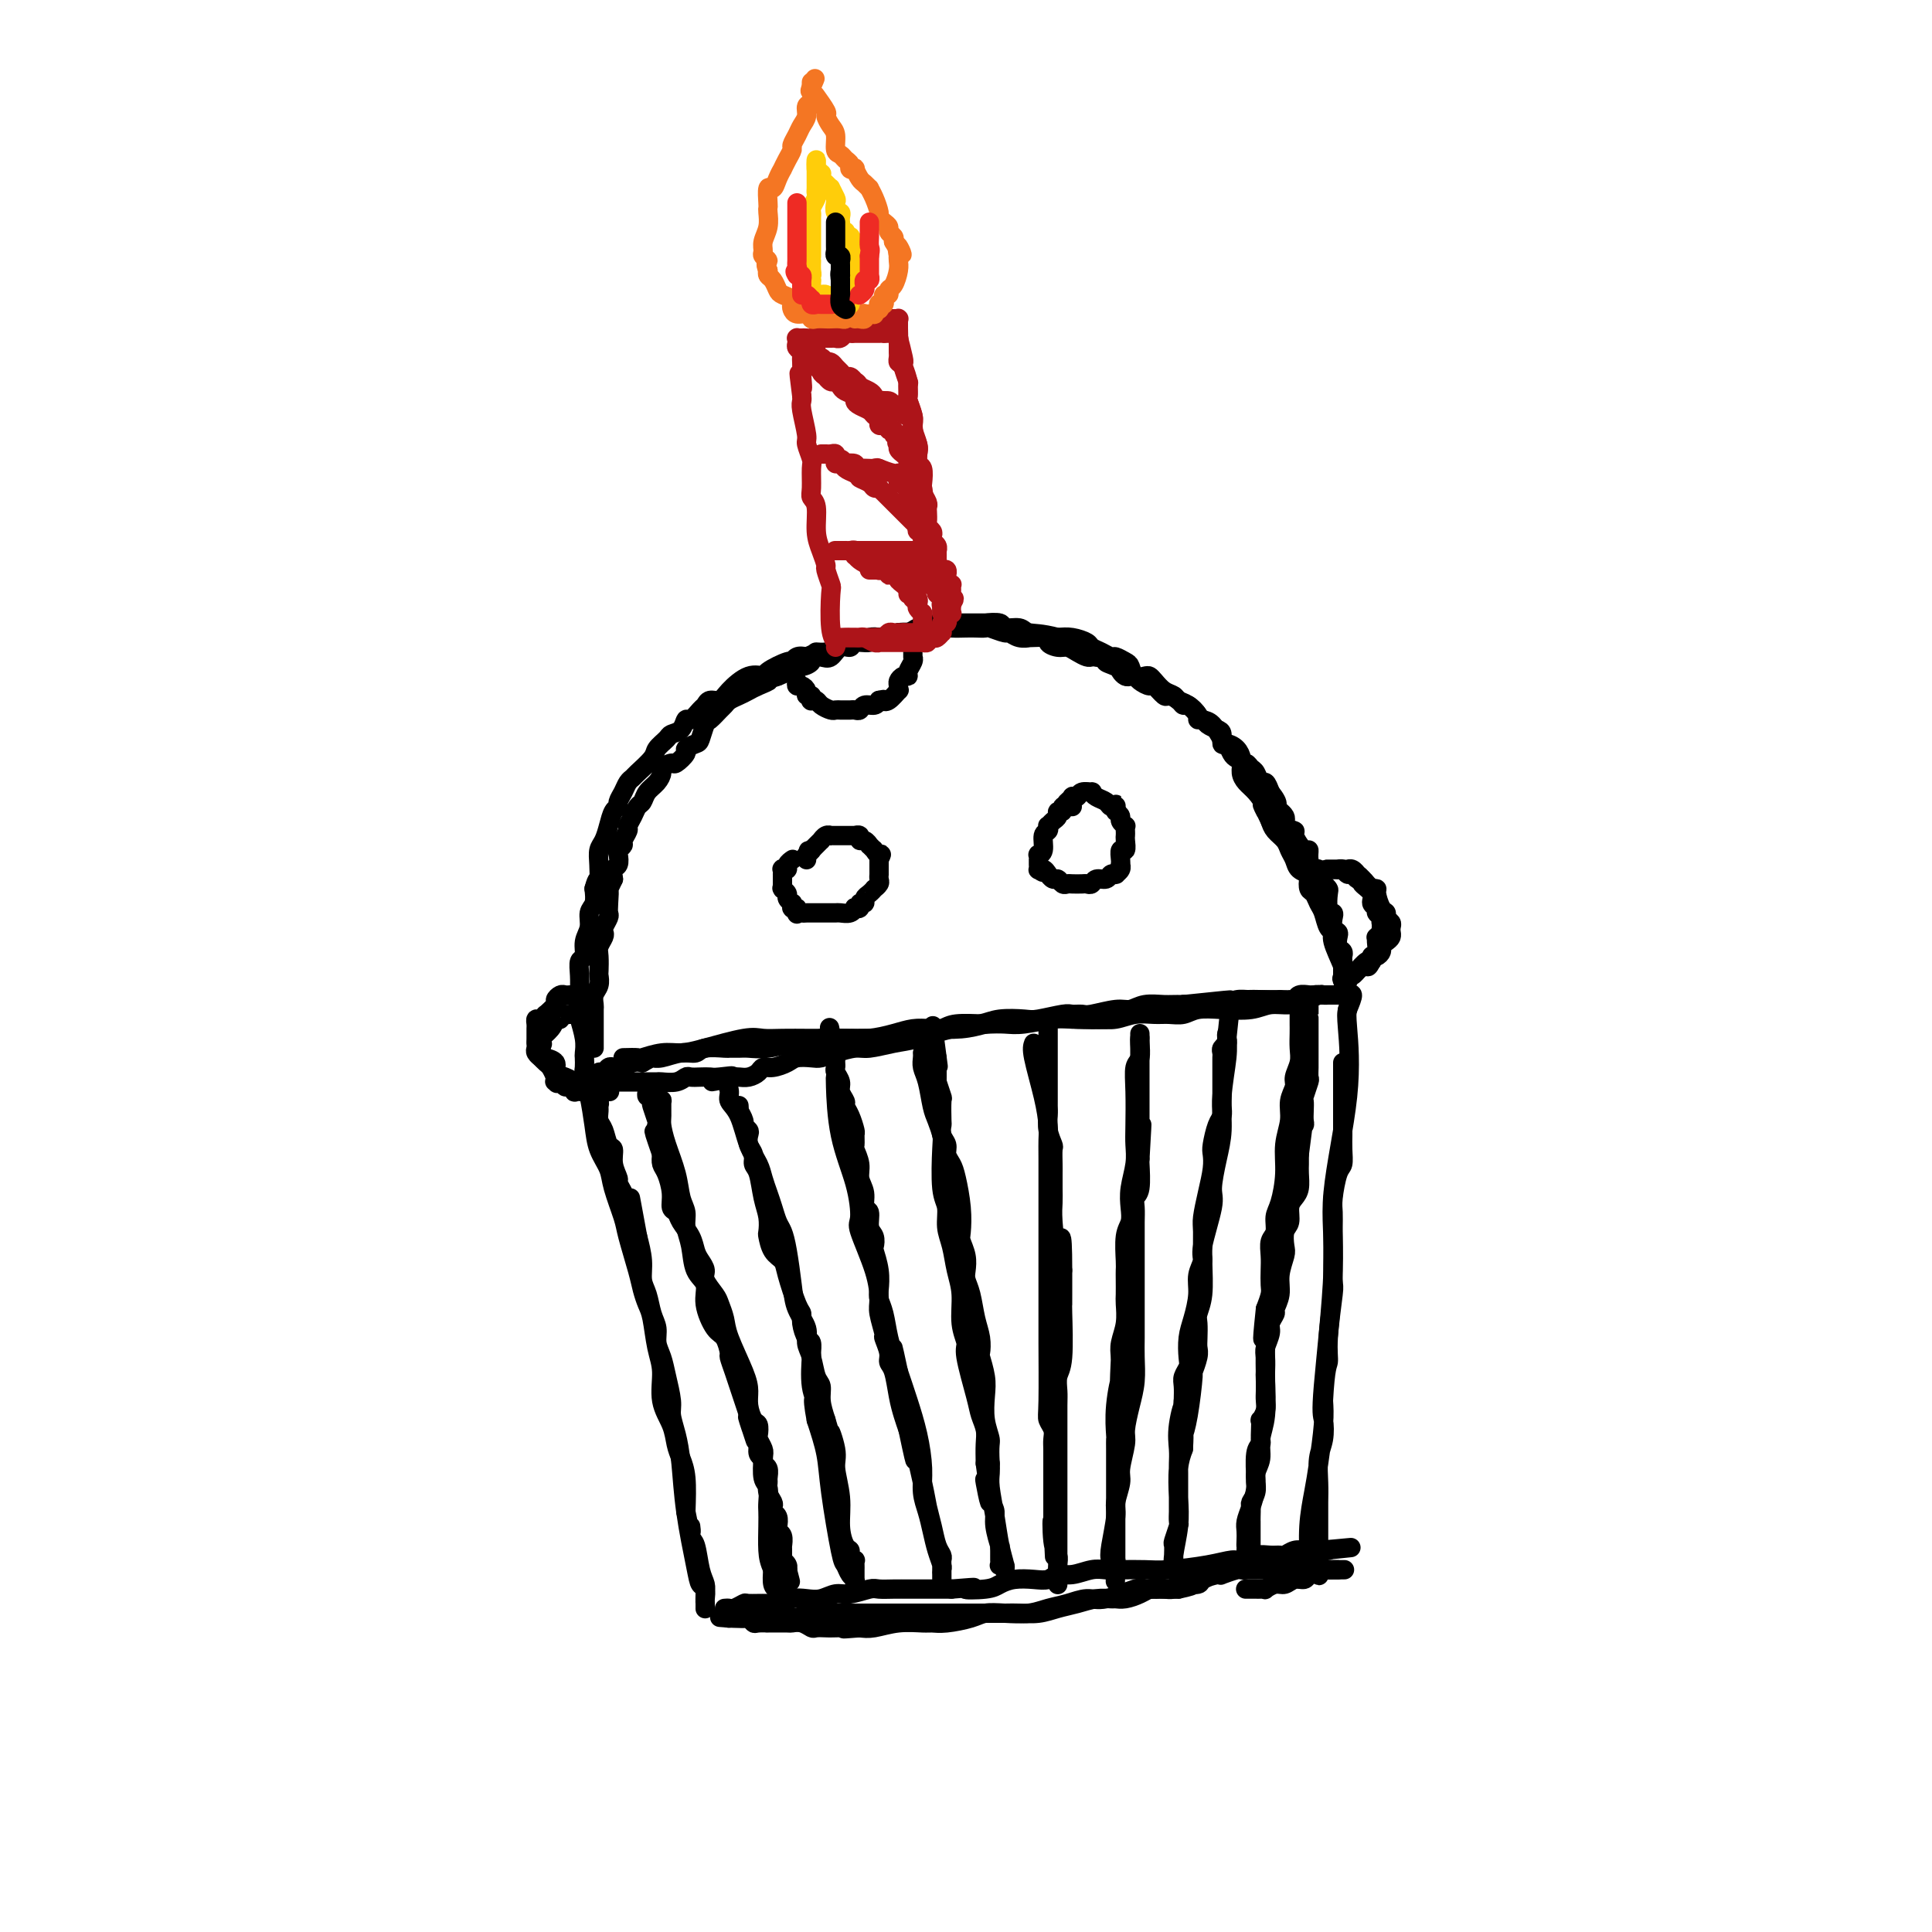 <svg viewBox='0 0 400 400' version='1.1' xmlns='http://www.w3.org/2000/svg' xmlns:xlink='http://www.w3.org/1999/xlink'><g fill='none' stroke='rgb(0,0,0)' stroke-width='4' stroke-linecap='round' stroke-linejoin='round'><path d='M129,219c1.250,-0.031 2.501,-0.063 3,0c0.499,0.063 0.248,0.219 1,0c0.752,-0.219 2.507,-0.815 4,-1c1.493,-0.185 2.722,0.042 4,0c1.278,-0.042 2.604,-0.351 5,-1c2.396,-0.649 5.861,-1.638 8,-2c2.139,-0.362 2.952,-0.097 4,0c1.048,0.097 2.330,0.027 4,0c1.670,-0.027 3.727,-0.010 5,0c1.273,0.010 1.761,0.013 3,0c1.239,-0.013 3.228,-0.042 5,0c1.772,0.042 3.327,0.156 5,0c1.673,-0.156 3.465,-0.580 5,-1c1.535,-0.420 2.814,-0.834 4,-1c1.186,-0.166 2.281,-0.083 4,0c1.719,0.083 4.063,0.167 6,0c1.937,-0.167 3.469,-0.583 5,-1'/><path d='M204,212c12.600,-1.022 6.600,-0.077 6,0c-0.600,0.077 4.201,-0.715 7,-1c2.799,-0.285 3.596,-0.062 5,0c1.404,0.062 3.415,-0.036 5,0c1.585,0.036 2.746,0.207 4,0c1.254,-0.207 2.603,-0.791 4,-1c1.397,-0.209 2.843,-0.042 4,0c1.157,0.042 2.024,-0.040 3,0c0.976,0.040 2.059,0.203 3,0c0.941,-0.203 1.739,-0.772 3,-1c1.261,-0.228 2.985,-0.117 5,0c2.015,0.117 4.321,0.238 6,0c1.679,-0.238 2.729,-0.834 4,-1c1.271,-0.166 2.761,0.099 4,0c1.239,-0.099 2.226,-0.562 3,-1c0.774,-0.438 1.337,-0.849 2,-1c0.663,-0.151 1.428,-0.040 2,0c0.572,0.040 0.952,0.011 1,0c0.048,-0.011 -0.235,-0.003 0,0c0.235,0.003 0.988,0.001 1,0c0.012,-0.001 -0.716,-0.001 -1,0c-0.284,0.001 -0.122,0.004 0,0c0.122,-0.004 0.204,-0.015 0,0c-0.204,0.015 -0.694,0.056 -1,0c-0.306,-0.056 -0.429,-0.207 -1,0c-0.571,0.207 -1.592,0.774 -3,1c-1.408,0.226 -3.204,0.113 -5,0'/><path d='M265,207c-2.714,0.094 -4.999,-0.172 -7,0c-2.001,0.172 -3.719,0.782 -6,1c-2.281,0.218 -5.126,0.043 -7,0c-1.874,-0.043 -2.779,0.045 -4,0c-1.221,-0.045 -2.760,-0.222 -4,0c-1.240,0.222 -2.181,0.844 -3,1c-0.819,0.156 -1.515,-0.155 -3,0c-1.485,0.155 -3.760,0.777 -5,1c-1.240,0.223 -1.446,0.046 -2,0c-0.554,-0.046 -1.457,0.039 -2,0c-0.543,-0.039 -0.727,-0.203 -2,0c-1.273,0.203 -3.636,0.774 -5,1c-1.364,0.226 -1.729,0.106 -3,0c-1.271,-0.106 -3.447,-0.197 -5,0c-1.553,0.197 -2.482,0.684 -4,1c-1.518,0.316 -3.626,0.462 -6,1c-2.374,0.538 -5.013,1.467 -7,2c-1.987,0.533 -3.323,0.668 -5,1c-1.677,0.332 -3.694,0.860 -5,1c-1.306,0.140 -1.901,-0.107 -3,0c-1.099,0.107 -2.702,0.567 -4,1c-1.298,0.433 -2.291,0.838 -3,1c-0.709,0.162 -1.136,0.081 -2,0c-0.864,-0.081 -2.167,-0.163 -3,0c-0.833,0.163 -1.196,0.569 -2,1c-0.804,0.431 -2.050,0.886 -3,1c-0.950,0.114 -1.602,-0.113 -2,0c-0.398,0.113 -0.540,0.566 -1,1c-0.460,0.434 -1.239,0.848 -2,1c-0.761,0.152 -1.503,0.044 -2,0c-0.497,-0.044 -0.748,-0.022 -1,0'/><path d='M152,223c-8.640,1.856 -2.739,0.498 -1,0c1.739,-0.498 -0.685,-0.134 -2,0c-1.315,0.134 -1.520,0.040 -2,0c-0.480,-0.040 -1.236,-0.025 -2,0c-0.764,0.025 -1.537,0.059 -2,0c-0.463,-0.059 -0.614,-0.212 -1,0c-0.386,0.212 -1.005,0.789 -2,1c-0.995,0.211 -2.365,0.057 -3,0c-0.635,-0.057 -0.536,-0.015 -1,0c-0.464,0.015 -1.491,0.004 -2,0c-0.509,-0.004 -0.501,-0.001 -1,0c-0.499,0.001 -1.506,0.000 -2,0c-0.494,-0.000 -0.476,-0.000 -1,0c-0.524,0.000 -1.590,0.000 -2,0c-0.410,-0.000 -0.165,0.000 0,0c0.165,-0.000 0.250,-0.000 0,0c-0.250,0.000 -0.837,0.001 -1,0c-0.163,-0.001 0.096,-0.004 0,0c-0.096,0.004 -0.548,0.015 -1,0c-0.452,-0.015 -0.906,-0.055 -1,0c-0.094,0.055 0.170,0.207 0,0c-0.170,-0.207 -0.775,-0.772 -1,-1c-0.225,-0.228 -0.072,-0.117 0,0c0.072,0.117 0.061,0.241 0,0c-0.061,-0.241 -0.173,-0.848 0,-1c0.173,-0.152 0.630,0.152 1,0c0.370,-0.152 0.652,-0.759 1,-1c0.348,-0.241 0.764,-0.116 1,0c0.236,0.116 0.294,0.224 1,0c0.706,-0.224 2.059,-0.778 3,-1c0.941,-0.222 1.471,-0.111 2,0'/><path d='M133,220c1.622,-0.863 1.678,-1.020 2,-1c0.322,0.020 0.910,0.215 2,0c1.090,-0.215 2.683,-0.842 4,-1c1.317,-0.158 2.359,0.154 3,0c0.641,-0.154 0.880,-0.774 2,-1c1.120,-0.226 3.120,-0.060 4,0c0.880,0.060 0.641,0.012 1,0c0.359,-0.012 1.316,0.012 2,0c0.684,-0.012 1.093,-0.060 2,0c0.907,0.060 2.311,0.226 4,0c1.689,-0.226 3.662,-0.845 5,-1c1.338,-0.155 2.039,0.156 3,0c0.961,-0.156 2.182,-0.777 3,-1c0.818,-0.223 1.234,-0.048 3,0c1.766,0.048 4.882,-0.029 7,0c2.118,0.029 3.236,0.165 5,0c1.764,-0.165 4.173,-0.633 6,-1c1.827,-0.367 3.073,-0.635 4,-1c0.927,-0.365 1.537,-0.829 3,-1c1.463,-0.171 3.780,-0.050 5,0c1.220,0.050 1.342,0.027 2,0c0.658,-0.027 1.853,-0.059 3,0c1.147,0.059 2.247,0.209 4,0c1.753,-0.209 4.159,-0.778 6,-1c1.841,-0.222 3.116,-0.097 5,0c1.884,0.097 4.378,0.167 6,0c1.622,-0.167 2.373,-0.571 4,-1c1.627,-0.429 4.130,-0.885 6,-1c1.870,-0.115 3.106,0.110 4,0c0.894,-0.110 1.447,-0.555 2,-1'/><path d='M245,208c17.819,-1.873 6.365,-0.554 3,0c-3.365,0.554 1.359,0.345 4,0c2.641,-0.345 3.198,-0.824 4,-1c0.802,-0.176 1.850,-0.047 3,0c1.150,0.047 2.403,0.013 3,0c0.597,-0.013 0.537,-0.004 1,0c0.463,0.004 1.448,0.002 2,0c0.552,-0.002 0.672,-0.004 1,0c0.328,0.004 0.865,0.015 1,0c0.135,-0.015 -0.133,-0.057 0,0c0.133,0.057 0.668,0.211 1,0c0.332,-0.211 0.463,-0.789 1,-1c0.537,-0.211 1.482,-0.057 2,0c0.518,0.057 0.608,0.015 1,0c0.392,-0.015 1.085,-0.003 2,0c0.915,0.003 2.054,-0.001 3,0c0.946,0.001 1.701,0.009 2,0c0.299,-0.009 0.142,-0.033 0,0c-0.142,0.033 -0.269,0.124 0,0c0.269,-0.124 0.934,-0.464 1,0c0.066,0.464 -0.467,1.732 -1,3'/><path d='M279,209c-0.206,0.802 -0.220,1.307 0,4c0.220,2.693 0.675,7.573 0,14c-0.675,6.427 -2.481,14.400 -3,20c-0.519,5.600 0.250,8.828 0,16c-0.250,7.172 -1.517,18.287 -2,24c-0.483,5.713 -0.182,6.022 0,7c0.182,0.978 0.245,2.625 0,4c-0.245,1.375 -0.798,2.480 -1,4c-0.202,1.520 -0.054,3.456 0,5c0.054,1.544 0.015,2.697 0,4c-0.015,1.303 -0.004,2.754 0,4c0.004,1.246 0.001,2.285 0,3c-0.001,0.715 -0.000,1.106 0,2c0.000,0.894 0.000,2.291 0,3c-0.000,0.709 -0.000,0.729 0,1c0.000,0.271 0.001,0.792 0,1c-0.001,0.208 -0.003,0.104 0,0c0.003,-0.104 0.011,-0.210 0,0c-0.011,0.210 -0.041,0.734 0,1c0.041,0.266 0.154,0.275 0,0c-0.154,-0.275 -0.574,-0.835 -1,-1c-0.426,-0.165 -0.857,0.063 -1,0c-0.143,-0.063 0.004,-0.417 0,-2c-0.004,-1.583 -0.159,-4.394 0,-7c0.159,-2.606 0.630,-5.008 1,-7c0.370,-1.992 0.638,-3.575 1,-6c0.362,-2.425 0.818,-5.693 1,-8c0.182,-2.307 0.091,-3.654 0,-5'/><path d='M274,290c0.397,-7.218 0.891,-7.264 1,-8c0.109,-0.736 -0.167,-2.164 0,-5c0.167,-2.836 0.777,-7.081 1,-9c0.223,-1.919 0.059,-1.512 0,-3c-0.059,-1.488 -0.013,-4.871 0,-7c0.013,-2.129 -0.007,-3.003 0,-4c0.007,-0.997 0.040,-2.118 0,-3c-0.040,-0.882 -0.154,-1.525 0,-3c0.154,-1.475 0.577,-3.784 1,-5c0.423,-1.216 0.845,-1.341 1,-2c0.155,-0.659 0.041,-1.853 0,-3c-0.041,-1.147 -0.011,-2.246 0,-3c0.011,-0.754 0.003,-1.162 0,-2c-0.003,-0.838 -0.001,-2.107 0,-3c0.001,-0.893 0.000,-1.409 0,-2c-0.000,-0.591 -0.000,-1.258 0,-2c0.000,-0.742 0.000,-1.558 0,-2c-0.000,-0.442 -0.000,-0.511 0,-1c0.000,-0.489 0.000,-1.399 0,-2c-0.000,-0.601 -0.000,-0.893 0,-1c0.000,-0.107 0.000,-0.029 0,0c-0.000,0.029 -0.000,0.008 0,0c0.000,-0.008 0.000,-0.004 0,0'/><path d='M120,224c0.336,-0.191 0.671,-0.382 1,0c0.329,0.382 0.650,1.338 1,3c0.350,1.662 0.728,4.031 1,6c0.272,1.969 0.439,3.538 1,5c0.561,1.462 1.516,2.817 2,4c0.484,1.183 0.497,2.192 1,4c0.503,1.808 1.497,4.413 2,6c0.503,1.587 0.516,2.155 1,4c0.484,1.845 1.439,4.969 2,7c0.561,2.031 0.729,2.971 1,4c0.271,1.029 0.645,2.147 1,3c0.355,0.853 0.690,1.442 1,3c0.310,1.558 0.594,4.087 1,6c0.406,1.913 0.935,3.211 1,5c0.065,1.789 -0.333,4.069 0,6c0.333,1.931 1.396,3.515 2,5c0.604,1.485 0.750,2.872 1,4c0.250,1.128 0.606,1.996 1,3c0.394,1.004 0.827,2.144 1,4c0.173,1.856 0.087,4.428 0,7'/><path d='M142,313c1.322,6.760 1.129,3.660 1,3c-0.129,-0.660 -0.192,1.121 0,2c0.192,0.879 0.640,0.855 1,2c0.360,1.145 0.632,3.459 1,5c0.368,1.541 0.831,2.307 1,3c0.169,0.693 0.045,1.311 0,2c-0.045,0.689 -0.012,1.449 0,2c0.012,0.551 0.003,0.892 0,1c-0.003,0.108 0.000,-0.016 0,0c-0.000,0.016 -0.003,0.174 0,0c0.003,-0.174 0.013,-0.680 0,-1c-0.013,-0.320 -0.049,-0.455 0,-1c0.049,-0.545 0.182,-1.502 0,-2c-0.182,-0.498 -0.678,-0.537 -1,-1c-0.322,-0.463 -0.468,-1.349 -1,-4c-0.532,-2.651 -1.448,-7.068 -2,-11c-0.552,-3.932 -0.739,-7.381 -1,-10c-0.261,-2.619 -0.594,-4.410 -1,-6c-0.406,-1.590 -0.883,-2.981 -1,-4c-0.117,-1.019 0.127,-1.666 0,-3c-0.127,-1.334 -0.626,-3.357 -1,-5c-0.374,-1.643 -0.625,-2.908 -1,-4c-0.375,-1.092 -0.875,-2.010 -1,-3c-0.125,-0.990 0.125,-2.052 0,-3c-0.125,-0.948 -0.625,-1.782 -1,-3c-0.375,-1.218 -0.626,-2.821 -1,-4c-0.374,-1.179 -0.870,-1.933 -1,-3c-0.130,-1.067 0.106,-2.448 0,-4c-0.106,-1.552 -0.553,-3.276 -1,-5'/><path d='M132,256c-2.365,-12.832 -1.279,-6.911 -1,-5c0.279,1.911 -0.250,-0.189 -1,-2c-0.750,-1.811 -1.721,-3.334 -2,-4c-0.279,-0.666 0.133,-0.475 0,-1c-0.133,-0.525 -0.810,-1.764 -1,-3c-0.190,-1.236 0.107,-2.467 0,-3c-0.107,-0.533 -0.617,-0.366 -1,-1c-0.383,-0.634 -0.637,-2.067 -1,-3c-0.363,-0.933 -0.833,-1.364 -1,-2c-0.167,-0.636 -0.031,-1.477 0,-2c0.031,-0.523 -0.044,-0.729 0,-1c0.044,-0.271 0.208,-0.609 0,-1c-0.208,-0.391 -0.788,-0.837 -1,-1c-0.212,-0.163 -0.057,-0.044 0,0c0.057,0.044 0.016,0.013 0,0c-0.016,-0.013 -0.008,-0.006 0,0'/><path d='M150,333c0.369,-0.030 0.738,-0.061 1,0c0.262,0.061 0.416,0.213 1,0c0.584,-0.213 1.598,-0.793 2,-1c0.402,-0.207 0.194,-0.042 1,0c0.806,0.042 2.627,-0.040 4,0c1.373,0.040 2.296,0.203 3,0c0.704,-0.203 1.187,-0.771 2,-1c0.813,-0.229 1.955,-0.118 3,0c1.045,0.118 1.994,0.242 3,0c1.006,-0.242 2.068,-0.849 3,-1c0.932,-0.151 1.734,0.156 3,0c1.266,-0.156 2.998,-0.774 4,-1c1.002,-0.226 1.275,-0.061 2,0c0.725,0.061 1.902,0.016 3,0c1.098,-0.016 2.117,-0.004 3,0c0.883,0.004 1.628,0.001 2,0c0.372,-0.001 0.369,-0.000 1,0c0.631,0.000 1.894,0.000 3,0c1.106,-0.000 2.053,-0.000 3,0'/><path d='M197,329c7.747,-0.631 3.615,-0.208 3,0c-0.615,0.208 2.286,0.200 4,0c1.714,-0.200 2.240,-0.594 3,-1c0.760,-0.406 1.753,-0.826 3,-1c1.247,-0.174 2.749,-0.103 4,0c1.251,0.103 2.250,0.238 3,0c0.750,-0.238 1.252,-0.848 2,-1c0.748,-0.152 1.743,0.155 3,0c1.257,-0.155 2.776,-0.773 4,-1c1.224,-0.227 2.154,-0.064 3,0c0.846,0.064 1.610,0.027 3,0c1.390,-0.027 3.407,-0.045 5,0c1.593,0.045 2.761,0.152 5,0c2.239,-0.152 5.548,-0.562 8,-1c2.452,-0.438 4.047,-0.902 5,-1c0.953,-0.098 1.263,0.171 2,0c0.737,-0.171 1.902,-0.782 3,-1c1.098,-0.218 2.129,-0.044 3,0c0.871,0.044 1.581,-0.041 2,0c0.419,0.041 0.546,0.207 1,0c0.454,-0.207 1.236,-0.788 2,-1c0.764,-0.212 1.510,-0.057 2,0c0.490,0.057 0.722,0.015 1,0c0.278,-0.015 0.601,-0.004 1,0c0.399,0.004 0.875,0.001 1,0c0.125,-0.001 -0.101,-0.000 0,0c0.101,0.000 0.527,0.000 1,0c0.473,-0.000 0.992,-0.000 1,0c0.008,0.000 -0.496,0.000 -1,0'/><path d='M274,321c11.741,-1.220 2.595,-0.272 -1,0c-3.595,0.272 -1.638,-0.134 -1,0c0.638,0.134 -0.041,0.806 -1,1c-0.959,0.194 -2.198,-0.092 -3,0c-0.802,0.092 -1.169,0.562 -2,1c-0.831,0.438 -2.127,0.843 -3,1c-0.873,0.157 -1.322,0.066 -2,0c-0.678,-0.066 -1.585,-0.106 -3,0c-1.415,0.106 -3.338,0.358 -5,1c-1.662,0.642 -3.064,1.675 -4,2c-0.936,0.325 -1.405,-0.057 -2,0c-0.595,0.057 -1.315,0.552 -2,1c-0.685,0.448 -1.335,0.850 -2,1c-0.665,0.150 -1.346,0.048 -2,0c-0.654,-0.048 -1.279,-0.042 -2,0c-0.721,0.042 -1.536,0.119 -2,0c-0.464,-0.119 -0.578,-0.436 -2,0c-1.422,0.436 -4.154,1.623 -6,2c-1.846,0.377 -2.808,-0.056 -4,0c-1.192,0.056 -2.616,0.603 -4,1c-1.384,0.397 -2.728,0.645 -4,1c-1.272,0.355 -2.472,0.817 -4,1c-1.528,0.183 -3.383,0.087 -5,0c-1.617,-0.087 -2.997,-0.167 -4,0c-1.003,0.167 -1.628,0.580 -3,1c-1.372,0.420 -3.490,0.848 -5,1c-1.510,0.152 -2.410,0.027 -3,0c-0.590,-0.027 -0.869,0.044 -2,0c-1.131,-0.044 -3.112,-0.204 -5,0c-1.888,0.204 -3.682,0.773 -5,1c-1.318,0.227 -2.159,0.114 -3,0'/><path d='M178,337c-5.710,0.464 -2.485,0.125 -2,0c0.485,-0.125 -1.770,-0.037 -3,0c-1.230,0.037 -1.433,0.024 -2,0c-0.567,-0.024 -1.496,-0.059 -2,0c-0.504,0.059 -0.581,0.212 -1,0c-0.419,-0.212 -1.178,-0.789 -2,-1c-0.822,-0.211 -1.705,-0.057 -2,0c-0.295,0.057 -0.001,0.016 -1,0c-0.999,-0.016 -3.290,-0.008 -4,0c-0.710,0.008 0.160,0.016 0,0c-0.160,-0.016 -1.351,-0.057 -2,0c-0.649,0.057 -0.756,0.211 -1,0c-0.244,-0.211 -0.626,-0.789 -1,-1c-0.374,-0.211 -0.741,-0.057 -1,0c-0.259,0.057 -0.410,0.015 -1,0c-0.590,-0.015 -1.620,-0.004 -2,0c-0.380,0.004 -0.108,0.001 0,0c0.108,-0.001 0.054,-0.001 0,0'/><path d='M151,335c-4.127,-0.311 -0.943,-0.087 1,0c1.943,0.087 2.646,0.037 3,0c0.354,-0.037 0.358,-0.063 2,0c1.642,0.063 4.922,0.213 7,0c2.078,-0.213 2.954,-0.789 4,-1c1.046,-0.211 2.261,-0.057 3,0c0.739,0.057 1.000,0.015 2,0c1.000,-0.015 2.737,-0.004 4,0c1.263,0.004 2.051,0.001 3,0c0.949,-0.001 2.060,-0.000 3,0c0.940,0.000 1.707,0.000 3,0c1.293,-0.000 3.110,-0.000 4,0c0.890,0.000 0.854,0.000 2,0c1.146,-0.000 3.474,-0.000 5,0c1.526,0.000 2.249,0.001 3,0c0.751,-0.001 1.530,-0.003 3,0c1.470,0.003 3.631,0.012 5,0c1.369,-0.012 1.944,-0.046 3,0c1.056,0.046 2.591,0.170 4,0c1.409,-0.170 2.692,-0.634 4,-1c1.308,-0.366 2.643,-0.633 4,-1c1.357,-0.367 2.737,-0.833 4,-1c1.263,-0.167 2.408,-0.034 3,0c0.592,0.034 0.631,-0.029 1,0c0.369,0.029 1.066,0.151 2,0c0.934,-0.151 2.103,-0.576 3,-1c0.897,-0.424 1.522,-0.846 2,-1c0.478,-0.154 0.808,-0.041 1,0c0.192,0.041 0.244,0.011 1,0c0.756,-0.011 2.216,-0.003 3,0c0.784,0.003 0.892,0.002 1,0'/><path d='M244,329c4.823,-1.012 2.379,-1.042 2,-1c-0.379,0.042 1.307,0.156 2,0c0.693,-0.156 0.392,-0.581 1,-1c0.608,-0.419 2.124,-0.830 3,-1c0.876,-0.170 1.113,-0.098 1,0c-0.113,0.098 -0.575,0.222 0,0c0.575,-0.222 2.185,-0.792 3,-1c0.815,-0.208 0.833,-0.056 1,0c0.167,0.056 0.482,0.015 1,0c0.518,-0.015 1.239,-0.004 2,0c0.761,0.004 1.561,0.001 2,0c0.439,-0.001 0.516,-0.000 1,0c0.484,0.000 1.376,0.000 2,0c0.624,-0.000 0.980,-0.000 1,0c0.020,0.000 -0.298,0.000 0,0c0.298,-0.000 1.211,-0.000 2,0c0.789,0.000 1.454,0.000 2,0c0.546,-0.000 0.972,-0.000 1,0c0.028,0.000 -0.344,0.000 0,0c0.344,-0.000 1.402,-0.000 2,0c0.598,0.000 0.735,0.000 1,0c0.265,-0.000 0.659,-0.000 1,0c0.341,0.000 0.630,0.000 1,0c0.370,-0.000 0.820,-0.000 1,0c0.180,0.000 0.090,0.000 0,0'/><path d='M277,325c3.058,-0.003 0.204,-0.011 -1,0c-1.204,0.011 -0.759,0.040 -1,0c-0.241,-0.040 -1.167,-0.150 -2,0c-0.833,0.150 -1.574,0.561 -2,1c-0.426,0.439 -0.539,0.906 -1,1c-0.461,0.094 -1.272,-0.185 -2,0c-0.728,0.185 -1.375,0.834 -2,1c-0.625,0.166 -1.228,-0.152 -2,0c-0.772,0.152 -1.714,0.773 -2,1c-0.286,0.227 0.082,0.061 0,0c-0.082,-0.061 -0.614,-0.016 -1,0c-0.386,0.016 -0.625,0.004 -1,0c-0.375,-0.004 -0.885,-0.001 -1,0c-0.115,0.001 0.165,0.000 0,0c-0.165,-0.000 -0.775,-0.000 -1,0c-0.225,0.000 -0.064,0.000 0,0c0.064,-0.000 0.032,-0.000 0,0'/><path d='M136,227c0.424,0.503 0.848,1.007 1,1c0.152,-0.007 0.034,-0.523 0,0c-0.034,0.523 0.018,2.086 0,3c-0.018,0.914 -0.106,1.178 0,2c0.106,0.822 0.406,2.200 1,4c0.594,1.800 1.483,4.020 2,6c0.517,1.980 0.662,3.720 1,5c0.338,1.280 0.869,2.099 1,3c0.131,0.901 -0.138,1.884 0,3c0.138,1.116 0.684,2.365 1,4c0.316,1.635 0.403,3.654 1,5c0.597,1.346 1.705,2.018 2,3c0.295,0.982 -0.223,2.275 0,4c0.223,1.725 1.187,3.883 2,5c0.813,1.117 1.475,1.194 2,2c0.525,0.806 0.914,2.340 1,3c0.086,0.660 -0.132,0.445 0,1c0.132,0.555 0.613,1.881 1,3c0.387,1.119 0.681,2.032 1,3c0.319,0.968 0.663,1.991 1,3c0.337,1.009 0.669,2.005 1,3'/><path d='M155,293c2.896,10.279 0.636,2.978 0,1c-0.636,-1.978 0.350,1.368 1,3c0.650,1.632 0.963,1.549 1,2c0.037,0.451 -0.200,1.434 0,2c0.200,0.566 0.839,0.714 1,1c0.161,0.286 -0.154,0.709 0,1c0.154,0.291 0.777,0.449 1,1c0.223,0.551 0.046,1.495 0,2c-0.046,0.505 0.039,0.569 0,1c-0.039,0.431 -0.203,1.228 0,2c0.203,0.772 0.773,1.520 1,2c0.227,0.480 0.112,0.692 0,1c-0.112,0.308 -0.223,0.711 0,1c0.223,0.289 0.778,0.463 1,1c0.222,0.537 0.112,1.435 0,2c-0.112,0.565 -0.226,0.795 0,1c0.226,0.205 0.793,0.385 1,1c0.207,0.615 0.055,1.666 0,2c-0.055,0.334 -0.015,-0.050 0,0c0.015,0.050 0.003,0.535 0,1c-0.003,0.465 0.003,0.912 0,1c-0.003,0.088 -0.015,-0.183 0,0c0.015,0.183 0.057,0.820 0,1c-0.057,0.180 -0.211,-0.095 0,0c0.211,0.095 0.789,0.561 1,1c0.211,0.439 0.057,0.850 0,1c-0.057,0.150 -0.015,0.040 0,0c0.015,-0.040 0.004,-0.011 0,0c-0.004,0.011 -0.001,0.003 0,0c0.001,-0.003 0.001,-0.002 0,0'/><path d='M163,325c1.238,4.901 0.332,1.155 0,0c-0.332,-1.155 -0.089,0.283 0,1c0.089,0.717 0.024,0.714 0,1c-0.024,0.286 -0.006,0.861 0,1c0.006,0.139 0.002,-0.159 0,0c-0.002,0.159 -0.000,0.775 0,1c0.000,0.225 0.000,0.059 0,0c-0.000,-0.059 -0.000,-0.012 0,0c0.000,0.012 0.000,-0.011 0,0c-0.000,0.011 -0.000,0.056 0,0c0.000,-0.056 0.000,-0.212 0,0c-0.000,0.212 -0.000,0.793 0,1c0.000,0.207 0.000,0.042 0,0c-0.000,-0.042 -0.000,0.041 0,0c0.000,-0.041 0.001,-0.206 0,0c-0.001,0.206 -0.004,0.785 0,1c0.004,0.215 0.016,0.068 0,0c-0.016,-0.068 -0.060,-0.056 0,0c0.060,0.056 0.222,0.157 0,0c-0.222,-0.157 -0.830,-0.573 -1,-1c-0.170,-0.427 0.099,-0.867 0,-1c-0.099,-0.133 -0.565,0.041 -1,0c-0.435,-0.041 -0.839,-0.297 -1,-1c-0.161,-0.703 -0.081,-1.851 0,-3'/><path d='M160,325c-0.690,-1.574 -0.916,-2.509 -1,-4c-0.084,-1.491 -0.026,-3.538 0,-5c0.026,-1.462 0.021,-2.339 0,-3c-0.021,-0.661 -0.057,-1.107 0,-2c0.057,-0.893 0.208,-2.232 0,-3c-0.208,-0.768 -0.774,-0.964 -1,-2c-0.226,-1.036 -0.112,-2.912 0,-4c0.112,-1.088 0.224,-1.389 0,-2c-0.224,-0.611 -0.782,-1.532 -1,-2c-0.218,-0.468 -0.097,-0.485 0,-1c0.097,-0.515 0.169,-1.530 0,-2c-0.169,-0.470 -0.578,-0.394 -1,-1c-0.422,-0.606 -0.858,-1.894 -1,-3c-0.142,-1.106 0.011,-2.029 0,-3c-0.011,-0.971 -0.187,-1.988 -1,-4c-0.813,-2.012 -2.264,-5.018 -3,-7c-0.736,-1.982 -0.757,-2.940 -1,-4c-0.243,-1.060 -0.709,-2.224 -1,-3c-0.291,-0.776 -0.407,-1.166 -1,-2c-0.593,-0.834 -1.663,-2.113 -2,-3c-0.337,-0.887 0.061,-1.382 0,-2c-0.061,-0.618 -0.579,-1.360 -1,-2c-0.421,-0.640 -0.744,-1.178 -1,-2c-0.256,-0.822 -0.446,-1.927 -1,-3c-0.554,-1.073 -1.472,-2.115 -2,-3c-0.528,-0.885 -0.667,-1.612 -1,-2c-0.333,-0.388 -0.860,-0.435 -1,-1c-0.140,-0.565 0.107,-1.646 0,-3c-0.107,-1.354 -0.567,-2.980 -1,-4c-0.433,-1.020 -0.838,-1.434 -1,-2c-0.162,-0.566 -0.081,-1.283 0,-2'/><path d='M137,239c-3.090,-8.858 -0.814,-3.004 0,-1c0.814,2.004 0.167,0.158 0,-1c-0.167,-1.158 0.148,-1.627 0,-2c-0.148,-0.373 -0.758,-0.649 -1,-1c-0.242,-0.351 -0.116,-0.778 0,-1c0.116,-0.222 0.224,-0.241 0,-1c-0.224,-0.759 -0.778,-2.260 -1,-3c-0.222,-0.740 -0.112,-0.720 0,-1c0.112,-0.280 0.226,-0.860 0,-1c-0.226,-0.140 -0.793,0.158 -1,0c-0.207,-0.158 -0.056,-0.773 0,-1c0.056,-0.227 0.016,-0.065 0,0c-0.016,0.065 -0.008,0.032 0,0'/><path d='M150,223c0.471,1.091 0.942,2.182 1,3c0.058,0.818 -0.297,1.363 0,2c0.297,0.637 1.245,1.367 2,3c0.755,1.633 1.315,4.169 2,6c0.685,1.831 1.493,2.956 2,4c0.507,1.044 0.713,2.008 1,3c0.287,0.992 0.654,2.012 1,3c0.346,0.988 0.670,1.943 1,3c0.330,1.057 0.664,2.214 1,3c0.336,0.786 0.672,1.200 1,2c0.328,0.800 0.647,1.985 1,4c0.353,2.015 0.739,4.859 1,7c0.261,2.141 0.398,3.578 1,5c0.602,1.422 1.668,2.827 2,4c0.332,1.173 -0.069,2.112 0,3c0.069,0.888 0.610,1.724 1,3c0.390,1.276 0.630,2.991 1,4c0.370,1.009 0.869,1.310 1,2c0.131,0.690 -0.105,1.769 0,3c0.105,1.231 0.553,2.616 1,4'/><path d='M171,294c3.410,11.526 1.435,4.841 1,3c-0.435,-1.841 0.671,1.163 1,3c0.329,1.837 -0.118,2.505 0,4c0.118,1.495 0.801,3.815 1,6c0.199,2.185 -0.087,4.236 0,6c0.087,1.764 0.545,3.243 1,4c0.455,0.757 0.907,0.794 1,1c0.093,0.206 -0.171,0.581 0,1c0.171,0.419 0.778,0.882 1,1c0.222,0.118 0.060,-0.109 0,0c-0.060,0.109 -0.016,0.554 0,1c0.016,0.446 0.004,0.893 0,1c-0.004,0.107 -0.001,-0.125 0,0c0.001,0.125 0.000,0.608 0,1c-0.000,0.392 -0.000,0.695 0,1c0.000,0.305 0.000,0.614 0,1c-0.000,0.386 -0.000,0.851 0,1c0.000,0.149 0.001,-0.016 0,0c-0.001,0.016 -0.003,0.213 0,0c0.003,-0.213 0.012,-0.835 0,-1c-0.012,-0.165 -0.044,0.127 0,0c0.044,-0.127 0.162,-0.671 0,-1c-0.162,-0.329 -0.606,-0.441 -1,-1c-0.394,-0.559 -0.738,-1.564 -1,-2c-0.262,-0.436 -0.441,-0.302 -1,-3c-0.559,-2.698 -1.497,-8.226 -2,-12c-0.503,-3.774 -0.572,-5.792 -1,-8c-0.428,-2.208 -1.214,-4.604 -2,-7'/><path d='M169,294c-1.177,-6.234 -0.118,-4.319 0,-4c0.118,0.319 -0.703,-0.960 -1,-3c-0.297,-2.040 -0.069,-4.843 0,-6c0.069,-1.157 -0.019,-0.667 0,-1c0.019,-0.333 0.147,-1.489 0,-2c-0.147,-0.511 -0.568,-0.377 -1,-1c-0.432,-0.623 -0.874,-2.001 -1,-3c-0.126,-0.999 0.065,-1.617 0,-2c-0.065,-0.383 -0.385,-0.530 -1,-2c-0.615,-1.470 -1.524,-4.262 -2,-6c-0.476,-1.738 -0.519,-2.422 -1,-3c-0.481,-0.578 -1.400,-1.051 -2,-2c-0.600,-0.949 -0.881,-2.373 -1,-3c-0.119,-0.627 -0.074,-0.457 0,-1c0.074,-0.543 0.179,-1.798 0,-3c-0.179,-1.202 -0.640,-2.352 -1,-4c-0.360,-1.648 -0.619,-3.793 -1,-5c-0.381,-1.207 -0.886,-1.475 -1,-2c-0.114,-0.525 0.161,-1.307 0,-2c-0.161,-0.693 -0.760,-1.298 -1,-2c-0.240,-0.702 -0.121,-1.502 0,-2c0.121,-0.498 0.243,-0.693 0,-1c-0.243,-0.307 -0.850,-0.727 -1,-1c-0.150,-0.273 0.156,-0.399 0,-1c-0.156,-0.601 -0.774,-1.678 -1,-2c-0.226,-0.322 -0.061,0.109 0,0c0.061,-0.109 0.016,-0.760 0,-1c-0.016,-0.240 -0.005,-0.069 0,0c0.005,0.069 0.002,0.034 0,0'/><path d='M173,223c-0.032,-0.038 -0.064,-0.076 0,2c0.064,2.076 0.223,6.266 1,10c0.777,3.734 2.170,7.014 3,10c0.830,2.986 1.097,5.679 1,7c-0.097,1.321 -0.558,1.269 0,3c0.558,1.731 2.134,5.246 3,8c0.866,2.754 1.021,4.747 1,6c-0.021,1.253 -0.217,1.764 0,3c0.217,1.236 0.846,3.196 1,4c0.154,0.804 -0.166,0.451 0,1c0.166,0.549 0.818,1.998 1,3c0.182,1.002 -0.106,1.556 0,2c0.106,0.444 0.606,0.779 1,2c0.394,1.221 0.683,3.329 1,5c0.317,1.671 0.662,2.906 1,4c0.338,1.094 0.669,2.047 1,3'/><path d='M188,296c2.438,11.555 1.034,3.943 1,3c-0.034,-0.943 1.301,4.784 2,8c0.699,3.216 0.762,3.923 1,5c0.238,1.077 0.652,2.526 1,4c0.348,1.474 0.629,2.973 1,4c0.371,1.027 0.831,1.581 1,2c0.169,0.419 0.045,0.703 0,1c-0.045,0.297 -0.012,0.605 0,1c0.012,0.395 0.003,0.875 0,1c-0.003,0.125 -0.001,-0.107 0,0c0.001,0.107 0.000,0.551 0,1c-0.000,0.449 -0.000,0.902 0,1c0.000,0.098 0.000,-0.159 0,0c-0.000,0.159 -0.000,0.733 0,1c0.000,0.267 0.001,0.228 0,0c-0.001,-0.228 -0.003,-0.644 0,-1c0.003,-0.356 0.012,-0.654 0,-1c-0.012,-0.346 -0.044,-0.742 0,-1c0.044,-0.258 0.166,-0.378 0,-1c-0.166,-0.622 -0.618,-1.745 -1,-3c-0.382,-1.255 -0.693,-2.640 -1,-4c-0.307,-1.360 -0.610,-2.694 -1,-4c-0.390,-1.306 -0.867,-2.585 -1,-4c-0.133,-1.415 0.078,-2.967 0,-5c-0.078,-2.033 -0.444,-4.547 -1,-7c-0.556,-2.453 -1.302,-4.844 -2,-7c-0.698,-2.156 -1.349,-4.078 -2,-6'/><path d='M186,284c-1.570,-7.291 -0.995,-4.518 -1,-4c-0.005,0.518 -0.589,-1.217 -1,-3c-0.411,-1.783 -0.650,-3.613 -1,-5c-0.350,-1.387 -0.812,-2.332 -1,-3c-0.188,-0.668 -0.102,-1.061 0,-2c0.102,-0.939 0.219,-2.424 0,-4c-0.219,-1.576 -0.776,-3.242 -1,-4c-0.224,-0.758 -0.117,-0.607 0,-1c0.117,-0.393 0.243,-1.330 0,-2c-0.243,-0.670 -0.854,-1.075 -1,-2c-0.146,-0.925 0.172,-2.372 0,-3c-0.172,-0.628 -0.834,-0.438 -1,-1c-0.166,-0.562 0.166,-1.876 0,-3c-0.166,-1.124 -0.829,-2.060 -1,-3c-0.171,-0.940 0.151,-1.885 0,-3c-0.151,-1.115 -0.775,-2.399 -1,-3c-0.225,-0.601 -0.050,-0.518 0,-1c0.050,-0.482 -0.024,-1.529 0,-2c0.024,-0.471 0.146,-0.367 0,-1c-0.146,-0.633 -0.560,-2.004 -1,-3c-0.440,-0.996 -0.906,-1.619 -1,-2c-0.094,-0.381 0.185,-0.522 0,-1c-0.185,-0.478 -0.834,-1.294 -1,-2c-0.166,-0.706 0.152,-1.303 0,-2c-0.152,-0.697 -0.773,-1.493 -1,-2c-0.227,-0.507 -0.061,-0.724 0,-1c0.061,-0.276 0.016,-0.610 0,-1c-0.016,-0.390 -0.004,-0.836 0,-1c0.004,-0.164 0.001,-0.047 0,0c-0.001,0.047 -0.001,0.023 0,0'/><path d='M173,219c-2.167,-10.833 -1.083,-5.417 0,0'/><path d='M191,218c0.024,0.251 0.048,0.503 0,1c-0.048,0.497 -0.167,1.240 0,2c0.167,0.760 0.619,1.539 1,3c0.381,1.461 0.689,3.606 1,5c0.311,1.394 0.623,2.038 1,3c0.377,0.962 0.818,2.242 1,3c0.182,0.758 0.104,0.995 0,3c-0.104,2.005 -0.236,5.778 0,8c0.236,2.222 0.838,2.893 1,4c0.162,1.107 -0.115,2.652 0,4c0.115,1.348 0.624,2.501 1,4c0.376,1.499 0.621,3.344 1,5c0.379,1.656 0.893,3.122 1,5c0.107,1.878 -0.193,4.169 0,6c0.193,1.831 0.879,3.204 1,4c0.121,0.796 -0.321,1.016 0,3c0.321,1.984 1.407,5.730 2,8c0.593,2.270 0.695,3.062 1,4c0.305,0.938 0.813,2.022 1,3c0.187,0.978 0.053,1.851 0,3c-0.053,1.149 -0.027,2.575 0,4'/><path d='M204,303c1.968,13.914 0.387,6.199 0,4c-0.387,-2.199 0.418,1.119 1,3c0.582,1.881 0.941,2.325 1,3c0.059,0.675 -0.180,1.582 0,3c0.180,1.418 0.780,3.346 1,4c0.220,0.654 0.059,0.034 0,0c-0.059,-0.034 -0.015,0.516 0,1c0.015,0.484 0.003,0.900 0,1c-0.003,0.100 0.003,-0.118 0,0c-0.003,0.118 -0.015,0.571 0,1c0.015,0.429 0.057,0.833 0,1c-0.057,0.167 -0.211,0.097 0,0c0.211,-0.097 0.788,-0.222 1,0c0.212,0.222 0.058,0.791 0,1c-0.058,0.209 -0.018,0.060 0,0c0.018,-0.060 0.016,-0.030 0,0c-0.016,0.030 -0.047,0.058 0,0c0.047,-0.058 0.170,-0.204 0,-1c-0.170,-0.796 -0.634,-2.244 -1,-4c-0.366,-1.756 -0.634,-3.821 -1,-6c-0.366,-2.179 -0.829,-4.471 -1,-6c-0.171,-1.529 -0.049,-2.294 0,-3c0.049,-0.706 0.024,-1.353 0,-2'/><path d='M205,303c-0.250,-4.052 0.125,-4.183 0,-5c-0.125,-0.817 -0.752,-2.322 -1,-4c-0.248,-1.678 -0.118,-3.530 0,-5c0.118,-1.470 0.225,-2.559 0,-4c-0.225,-1.441 -0.781,-3.236 -1,-4c-0.219,-0.764 -0.101,-0.498 0,-1c0.101,-0.502 0.184,-1.772 0,-3c-0.184,-1.228 -0.637,-2.415 -1,-4c-0.363,-1.585 -0.637,-3.570 -1,-5c-0.363,-1.430 -0.815,-2.306 -1,-3c-0.185,-0.694 -0.101,-1.204 0,-2c0.101,-0.796 0.220,-1.876 0,-3c-0.220,-1.124 -0.780,-2.293 -1,-3c-0.220,-0.707 -0.102,-0.952 0,-2c0.102,-1.048 0.186,-2.900 0,-5c-0.186,-2.100 -0.642,-4.449 -1,-6c-0.358,-1.551 -0.618,-2.304 -1,-3c-0.382,-0.696 -0.887,-1.335 -1,-2c-0.113,-0.665 0.166,-1.356 0,-2c-0.166,-0.644 -0.775,-1.241 -1,-2c-0.225,-0.759 -0.064,-1.679 0,-2c0.064,-0.321 0.031,-0.044 0,-1c-0.031,-0.956 -0.061,-3.145 0,-4c0.061,-0.855 0.212,-0.376 0,-1c-0.212,-0.624 -0.789,-2.353 -1,-3c-0.211,-0.647 -0.057,-0.214 0,0c0.057,0.214 0.015,0.209 0,0c-0.015,-0.209 -0.004,-0.623 0,-1c0.004,-0.377 0.001,-0.717 0,-1c-0.001,-0.283 -0.000,-0.509 0,-1c0.000,-0.491 0.000,-1.245 0,-2'/><path d='M194,219c-1.702,-12.995 -0.456,-3.483 0,0c0.456,3.483 0.123,0.938 0,0c-0.123,-0.938 -0.035,-0.268 0,0c0.035,0.268 0.018,0.134 0,0'/><path d='M214,216c-0.196,0.523 -0.392,1.046 0,3c0.392,1.954 1.373,5.338 2,8c0.627,2.662 0.900,4.600 1,6c0.100,1.400 0.027,2.260 0,3c-0.027,0.740 -0.007,1.359 0,4c0.007,2.641 0.002,7.304 0,11c-0.002,3.696 -0.000,6.426 0,9c0.000,2.574 -0.001,4.993 0,7c0.001,2.007 0.004,3.601 0,5c-0.004,1.399 -0.015,2.601 0,6c0.015,3.399 0.057,8.993 0,12c-0.057,3.007 -0.211,3.426 0,4c0.211,0.574 0.789,1.304 1,2c0.211,0.696 0.057,1.359 0,2c-0.057,0.641 -0.015,1.260 0,2c0.015,0.740 0.004,1.600 0,2c-0.004,0.400 -0.001,0.338 0,1c0.001,0.662 0.000,2.046 0,4c-0.000,1.954 -0.000,4.477 0,7'/><path d='M218,314c0.635,15.474 0.223,5.158 0,2c-0.223,-3.158 -0.256,0.841 0,3c0.256,2.159 0.801,2.477 1,3c0.199,0.523 0.053,1.250 0,2c-0.053,0.750 -0.014,1.522 0,2c0.014,0.478 0.004,0.661 0,1c-0.004,0.339 -0.001,0.834 0,1c0.001,0.166 0.000,0.002 0,0c-0.000,-0.002 -0.000,0.156 0,0c0.000,-0.156 0.000,-0.628 0,-1c-0.000,-0.372 0.000,-0.645 0,-1c-0.000,-0.355 -0.000,-0.791 0,-3c0.000,-2.209 0.000,-6.190 0,-9c-0.000,-2.810 -0.001,-4.447 0,-7c0.001,-2.553 0.004,-6.021 0,-9c-0.004,-2.979 -0.015,-5.468 0,-7c0.015,-1.532 0.057,-2.108 0,-3c-0.057,-0.892 -0.211,-2.100 0,-3c0.211,-0.900 0.789,-1.490 1,-4c0.211,-2.510 0.057,-6.938 0,-9c-0.057,-2.062 -0.015,-1.759 0,-2c0.015,-0.241 0.004,-1.026 0,-2c-0.004,-0.974 -0.001,-2.135 0,-3c0.001,-0.865 0.001,-1.432 0,-2'/><path d='M220,263c-0.011,-10.630 -0.539,-5.706 -1,-5c-0.461,0.706 -0.856,-2.807 -1,-5c-0.144,-2.193 -0.039,-3.068 0,-4c0.039,-0.932 0.011,-1.922 0,-3c-0.011,-1.078 -0.007,-2.245 0,-3c0.007,-0.755 0.016,-1.098 0,-2c-0.016,-0.902 -0.057,-2.364 0,-3c0.057,-0.636 0.211,-0.446 0,-1c-0.211,-0.554 -0.789,-1.853 -1,-3c-0.211,-1.147 -0.057,-2.142 0,-3c0.057,-0.858 0.015,-1.578 0,-2c-0.015,-0.422 -0.004,-0.546 0,-1c0.004,-0.454 0.001,-1.239 0,-2c-0.001,-0.761 -0.000,-1.499 0,-2c0.000,-0.501 0.000,-0.764 0,-1c-0.000,-0.236 -0.000,-0.444 0,-1c0.000,-0.556 0.000,-1.458 0,-2c-0.000,-0.542 -0.000,-0.723 0,-1c0.000,-0.277 0.000,-0.652 0,-1c-0.000,-0.348 -0.000,-0.671 0,-1c0.000,-0.329 0.000,-0.665 0,-1c-0.000,-0.335 -0.000,-0.668 0,-1c0.000,-0.332 0.000,-0.663 0,-1c-0.000,-0.337 -0.000,-0.679 0,-1c0.000,-0.321 0.000,-0.622 0,-1c-0.000,-0.378 -0.000,-0.833 0,-1c0.000,-0.167 0.000,-0.045 0,0c-0.000,0.045 -0.000,0.012 0,0c0.000,-0.012 0.000,-0.003 0,0c-0.000,0.003 -0.000,0.002 0,0'/><path d='M236,214c0.008,0.391 0.016,0.783 0,1c-0.016,0.217 -0.057,0.260 0,1c0.057,0.740 0.211,2.179 0,3c-0.211,0.821 -0.788,1.026 -1,2c-0.212,0.974 -0.061,2.718 0,5c0.061,2.282 0.030,5.104 0,7c-0.030,1.896 -0.060,2.868 0,4c0.060,1.132 0.208,2.426 0,4c-0.208,1.574 -0.774,3.430 -1,5c-0.226,1.570 -0.113,2.854 0,4c0.113,1.146 0.226,2.154 0,3c-0.226,0.846 -0.793,1.529 -1,3c-0.207,1.471 -0.056,3.729 0,5c0.056,1.271 0.016,1.553 0,2c-0.016,0.447 -0.008,1.057 0,2c0.008,0.943 0.016,2.220 0,3c-0.016,0.780 -0.056,1.065 0,2c0.056,0.935 0.207,2.521 0,4c-0.207,1.479 -0.774,2.851 -1,4c-0.226,1.149 -0.113,2.074 0,3'/><path d='M232,281c-0.558,11.289 0.047,6.010 0,5c-0.047,-1.010 -0.745,2.248 -1,5c-0.255,2.752 -0.068,4.999 0,6c0.068,1.001 0.018,0.757 0,1c-0.018,0.243 -0.005,0.973 0,2c0.005,1.027 0.001,2.351 0,3c-0.001,0.649 -0.000,0.621 0,1c0.000,0.379 0.000,1.163 0,2c-0.000,0.837 -0.000,1.726 0,3c0.000,1.274 0.000,2.931 0,4c-0.000,1.069 -0.000,1.548 0,2c0.000,0.452 0.000,0.877 0,1c-0.000,0.123 -0.000,-0.054 0,0c0.000,0.054 0.000,0.340 0,1c-0.000,0.660 -0.000,1.693 0,2c0.000,0.307 0.000,-0.111 0,0c-0.000,0.111 -0.000,0.752 0,1c0.000,0.248 0.000,0.104 0,0c-0.000,-0.104 -0.000,-0.168 0,0c0.000,0.168 0.000,0.567 0,1c-0.000,0.433 -0.000,0.901 0,1c0.000,0.099 0.000,-0.170 0,0c-0.000,0.170 -0.000,0.780 0,1c0.000,0.220 0.000,0.049 0,0c-0.000,-0.049 -0.000,0.025 0,0c0.000,-0.025 0.000,-0.150 0,0c-0.000,0.150 0.000,0.575 0,1'/><path d='M231,324c-0.156,6.651 -0.045,1.780 0,0c0.045,-1.780 0.025,-0.469 0,0c-0.025,0.469 -0.055,0.095 0,0c0.055,-0.095 0.196,0.090 0,0c-0.196,-0.090 -0.728,-0.454 -1,-1c-0.272,-0.546 -0.284,-1.274 0,-3c0.284,-1.726 0.865,-4.451 1,-6c0.135,-1.549 -0.175,-1.921 0,-3c0.175,-1.079 0.834,-2.864 1,-4c0.166,-1.136 -0.162,-1.622 0,-3c0.162,-1.378 0.814,-3.649 1,-5c0.186,-1.351 -0.094,-1.781 0,-3c0.094,-1.219 0.561,-3.226 1,-5c0.439,-1.774 0.850,-3.315 1,-5c0.150,-1.685 0.040,-3.515 0,-5c-0.040,-1.485 -0.011,-2.626 0,-4c0.011,-1.374 0.003,-2.980 0,-4c-0.003,-1.020 -0.001,-1.455 0,-2c0.001,-0.545 0.000,-1.199 0,-3c-0.000,-1.801 -0.001,-4.748 0,-7c0.001,-2.252 0.004,-3.807 0,-5c-0.004,-1.193 -0.015,-2.022 0,-3c0.015,-0.978 0.057,-2.105 0,-3c-0.057,-0.895 -0.211,-1.560 0,-2c0.211,-0.440 0.788,-0.657 1,-2c0.212,-1.343 0.061,-3.812 0,-5c-0.061,-1.188 -0.030,-1.094 0,-1'/><path d='M236,240c0.774,-13.296 0.207,-4.535 0,-2c-0.207,2.535 -0.056,-1.156 0,-3c0.056,-1.844 0.015,-1.842 0,-2c-0.015,-0.158 -0.004,-0.475 0,-1c0.004,-0.525 0.001,-1.259 0,-2c-0.001,-0.741 -0.000,-1.488 0,-2c0.000,-0.512 0.000,-0.789 0,-1c-0.000,-0.211 -0.000,-0.357 0,-1c0.000,-0.643 0.000,-1.784 0,-2c-0.000,-0.216 -0.000,0.494 0,0c0.000,-0.494 0.000,-2.192 0,-3c-0.000,-0.808 -0.000,-0.727 0,-1c0.000,-0.273 0.000,-0.900 0,-1c-0.000,-0.100 -0.000,0.327 0,0c0.000,-0.327 0.000,-1.408 0,-2c-0.000,-0.592 -0.000,-0.695 0,-1c0.000,-0.305 0.000,-0.813 0,-1c-0.000,-0.187 -0.000,-0.053 0,0c0.000,0.053 0.000,0.027 0,0'/><path d='M254,214c-0.032,0.165 -0.064,0.331 0,1c0.064,0.669 0.223,1.842 0,4c-0.223,2.158 -0.828,5.300 -1,8c-0.172,2.700 0.090,4.958 0,7c-0.090,2.042 -0.531,3.869 -1,6c-0.469,2.131 -0.967,4.565 -1,6c-0.033,1.435 0.398,1.870 0,4c-0.398,2.130 -1.626,5.956 -2,8c-0.374,2.044 0.106,2.307 0,3c-0.106,0.693 -0.799,1.817 -1,3c-0.201,1.183 0.091,2.424 0,4c-0.091,1.576 -0.564,3.486 -1,5c-0.436,1.514 -0.835,2.631 -1,4c-0.165,1.369 -0.097,2.988 0,4c0.097,1.012 0.222,1.416 0,2c-0.222,0.584 -0.790,1.350 -1,2c-0.210,0.650 -0.060,1.186 0,2c0.060,0.814 0.030,1.907 0,3'/><path d='M245,290c-1.332,12.098 -0.161,4.344 0,2c0.161,-2.344 -0.689,0.723 -1,3c-0.311,2.277 -0.083,3.763 0,5c0.083,1.237 0.022,2.223 0,3c-0.022,0.777 -0.006,1.345 0,2c0.006,0.655 0.001,1.398 0,2c-0.001,0.602 0.001,1.062 0,2c-0.001,0.938 -0.004,2.353 0,3c0.004,0.647 0.015,0.525 0,1c-0.015,0.475 -0.057,1.545 0,2c0.057,0.455 0.211,0.293 0,1c-0.211,0.707 -0.789,2.283 -1,3c-0.211,0.717 -0.057,0.574 0,1c0.057,0.426 0.015,1.422 0,2c-0.015,0.578 -0.005,0.737 0,1c0.005,0.263 0.005,0.631 0,1c-0.005,0.369 -0.015,0.740 0,1c0.015,0.260 0.056,0.408 0,0c-0.056,-0.408 -0.208,-1.372 0,-3c0.208,-1.628 0.777,-3.921 1,-6c0.223,-2.079 0.098,-3.944 0,-6c-0.098,-2.056 -0.171,-4.302 0,-6c0.171,-1.698 0.585,-2.849 1,-4'/><path d='M245,300c0.266,-4.433 -0.069,-3.015 0,-3c0.069,0.015 0.540,-1.371 1,-4c0.460,-2.629 0.908,-6.499 1,-8c0.092,-1.501 -0.171,-0.633 0,-1c0.171,-0.367 0.777,-1.970 1,-3c0.223,-1.030 0.064,-1.487 0,-2c-0.064,-0.513 -0.031,-1.083 0,-2c0.031,-0.917 0.061,-2.182 0,-3c-0.061,-0.818 -0.213,-1.190 0,-2c0.213,-0.810 0.792,-2.060 1,-4c0.208,-1.940 0.045,-4.571 0,-7c-0.045,-2.429 0.027,-4.657 0,-6c-0.027,-1.343 -0.151,-1.800 0,-3c0.151,-1.200 0.579,-3.144 1,-5c0.421,-1.856 0.834,-3.624 1,-5c0.166,-1.376 0.083,-2.360 0,-3c-0.083,-0.640 -0.166,-0.935 0,-2c0.166,-1.065 0.580,-2.900 1,-4c0.420,-1.100 0.845,-1.464 1,-2c0.155,-0.536 0.042,-1.243 0,-2c-0.042,-0.757 -0.011,-1.564 0,-2c0.011,-0.436 0.003,-0.502 0,-1c-0.003,-0.498 -0.001,-1.429 0,-2c0.001,-0.571 0.001,-0.783 0,-1c-0.001,-0.217 -0.001,-0.439 0,-1c0.001,-0.561 0.004,-1.460 0,-2c-0.004,-0.540 -0.015,-0.722 0,-1c0.015,-0.278 0.056,-0.652 0,-1c-0.056,-0.348 -0.207,-0.671 0,-1c0.207,-0.329 0.774,-0.666 1,-1c0.226,-0.334 0.113,-0.667 0,-1'/><path d='M254,215c1.392,-13.150 0.373,-3.525 0,0c-0.373,3.525 -0.100,0.949 0,0c0.100,-0.949 0.029,-0.271 0,0c-0.029,0.271 -0.014,0.136 0,0'/><path d='M269,210c-0.002,0.691 -0.005,1.382 0,2c0.005,0.618 0.016,1.162 0,2c-0.016,0.838 -0.061,1.970 0,3c0.061,1.030 0.228,1.958 0,3c-0.228,1.042 -0.850,2.199 -1,3c-0.150,0.801 0.171,1.247 0,2c-0.171,0.753 -0.833,1.812 -1,3c-0.167,1.188 0.161,2.505 0,4c-0.161,1.495 -0.813,3.167 -1,5c-0.187,1.833 0.090,3.827 0,6c-0.090,2.173 -0.546,4.525 -1,6c-0.454,1.475 -0.906,2.075 -1,3c-0.094,0.925 0.171,2.177 0,3c-0.171,0.823 -0.777,1.217 -1,2c-0.223,0.783 -0.062,1.956 0,3c0.062,1.044 0.027,1.960 0,3c-0.027,1.040 -0.046,2.203 0,3c0.046,0.797 0.156,1.228 0,2c-0.156,0.772 -0.578,1.886 -1,3'/><path d='M262,271c-1.083,10.186 -0.290,5.152 0,4c0.290,-1.152 0.079,1.577 0,4c-0.079,2.423 -0.025,4.538 0,6c0.025,1.462 0.021,2.271 0,3c-0.021,0.729 -0.058,1.378 0,2c0.058,0.622 0.211,1.217 0,2c-0.211,0.783 -0.788,1.754 -1,2c-0.212,0.246 -0.061,-0.233 0,0c0.061,0.233 0.030,1.177 0,2c-0.030,0.823 -0.061,1.525 0,2c0.061,0.475 0.214,0.721 0,1c-0.214,0.279 -0.793,0.589 -1,2c-0.207,1.411 -0.041,3.921 0,5c0.041,1.079 -0.041,0.726 0,1c0.041,0.274 0.207,1.174 0,2c-0.207,0.826 -0.788,1.579 -1,2c-0.212,0.421 -0.057,0.509 0,1c0.057,0.491 0.015,1.384 0,2c-0.015,0.616 -0.004,0.957 0,1c0.004,0.043 0.001,-0.210 0,0c-0.001,0.210 -0.000,0.883 0,1c0.000,0.117 0.000,-0.323 0,0c-0.000,0.323 -0.000,1.410 0,2c0.000,0.590 0.001,0.684 0,1c-0.001,0.316 -0.003,0.853 0,1c0.003,0.147 0.011,-0.094 0,0c-0.011,0.094 -0.041,0.525 0,1c0.041,0.475 0.155,0.993 0,1c-0.155,0.007 -0.577,-0.496 -1,-1'/><path d='M258,321c-0.619,7.786 -0.167,2.253 0,0c0.167,-2.253 0.047,-1.224 0,-1c-0.047,0.224 -0.023,-0.355 0,-1c0.023,-0.645 0.043,-1.355 0,-2c-0.043,-0.645 -0.151,-1.225 0,-2c0.151,-0.775 0.561,-1.747 1,-3c0.439,-1.253 0.906,-2.789 1,-4c0.094,-1.211 -0.185,-2.097 0,-3c0.185,-0.903 0.834,-1.823 1,-3c0.166,-1.177 -0.151,-2.613 0,-4c0.151,-1.387 0.772,-2.727 1,-5c0.228,-2.273 0.065,-5.480 0,-7c-0.065,-1.520 -0.033,-1.351 0,-2c0.033,-0.649 0.065,-2.114 0,-3c-0.065,-0.886 -0.229,-1.191 0,-2c0.229,-0.809 0.850,-2.120 1,-3c0.150,-0.880 -0.171,-1.329 0,-2c0.171,-0.671 0.834,-1.563 1,-2c0.166,-0.437 -0.166,-0.420 0,-1c0.166,-0.580 0.828,-1.759 1,-3c0.172,-1.241 -0.146,-2.544 0,-4c0.146,-1.456 0.756,-3.065 1,-4c0.244,-0.935 0.121,-1.195 0,-2c-0.121,-0.805 -0.239,-2.154 0,-3c0.239,-0.846 0.835,-1.189 1,-2c0.165,-0.811 -0.099,-2.090 0,-3c0.099,-0.910 0.563,-1.451 1,-2c0.437,-0.549 0.849,-1.106 1,-2c0.151,-0.894 0.041,-2.125 0,-3c-0.041,-0.875 -0.012,-1.393 0,-2c0.012,-0.607 0.006,-1.304 0,-2'/><path d='M269,239c1.718,-13.047 0.513,-4.664 0,-2c-0.513,2.664 -0.333,-0.390 0,-2c0.333,-1.610 0.820,-1.777 1,-2c0.180,-0.223 0.052,-0.501 0,-1c-0.052,-0.499 -0.028,-1.218 0,-2c0.028,-0.782 0.060,-1.628 0,-2c-0.060,-0.372 -0.212,-0.271 0,-1c0.212,-0.729 0.789,-2.288 1,-3c0.211,-0.712 0.057,-0.576 0,-1c-0.057,-0.424 -0.015,-1.409 0,-2c0.015,-0.591 0.004,-0.788 0,-1c-0.004,-0.212 -0.001,-0.438 0,-1c0.001,-0.562 0.000,-1.459 0,-2c-0.000,-0.541 -0.000,-0.727 0,-1c0.000,-0.273 0.000,-0.633 0,-1c-0.000,-0.367 -0.000,-0.741 0,-1c0.000,-0.259 0.000,-0.403 0,-1c-0.000,-0.597 -0.000,-1.647 0,-2c0.000,-0.353 0.000,-0.007 0,0c-0.000,0.007 -0.000,-0.324 0,-1c0.000,-0.676 0.000,-1.698 0,-2c-0.000,-0.302 -0.000,0.115 0,0c0.000,-0.115 0.000,-0.763 0,-1c-0.000,-0.237 -0.000,-0.064 0,0c0.000,0.064 0.000,0.018 0,0c-0.000,-0.018 -0.000,-0.009 0,0'/><path d='M122,223c-0.422,-0.366 -0.844,-0.733 -1,-1c-0.156,-0.267 -0.046,-0.436 0,-1c0.046,-0.564 0.026,-1.523 0,-2c-0.026,-0.477 -0.060,-0.473 0,-1c0.060,-0.527 0.212,-1.584 0,-3c-0.212,-1.416 -0.789,-3.190 -1,-4c-0.211,-0.810 -0.056,-0.656 0,-1c0.056,-0.344 0.014,-1.185 0,-2c-0.014,-0.815 0.000,-1.603 0,-2c-0.000,-0.397 -0.015,-0.403 0,-1c0.015,-0.597 0.061,-1.787 0,-3c-0.061,-1.213 -0.227,-2.450 0,-3c0.227,-0.550 0.849,-0.412 1,-1c0.151,-0.588 -0.170,-1.904 0,-3c0.170,-1.096 0.829,-1.974 1,-3c0.171,-1.026 -0.146,-2.199 0,-3c0.146,-0.801 0.756,-1.229 1,-2c0.244,-0.771 0.122,-1.886 0,-3'/><path d='M123,184c0.687,-2.634 0.905,-1.719 1,-2c0.095,-0.281 0.067,-1.756 0,-3c-0.067,-1.244 -0.172,-2.256 0,-3c0.172,-0.744 0.620,-1.221 1,-2c0.380,-0.779 0.693,-1.861 1,-3c0.307,-1.139 0.607,-2.336 1,-3c0.393,-0.664 0.879,-0.794 1,-1c0.121,-0.206 -0.124,-0.487 0,-1c0.124,-0.513 0.619,-1.257 1,-2c0.381,-0.743 0.650,-1.483 1,-2c0.350,-0.517 0.780,-0.811 1,-1c0.220,-0.189 0.229,-0.275 1,-1c0.771,-0.725 2.304,-2.091 3,-3c0.696,-0.909 0.554,-1.362 1,-2c0.446,-0.638 1.481,-1.461 2,-2c0.519,-0.539 0.524,-0.792 1,-1c0.476,-0.208 1.423,-0.370 2,-1c0.577,-0.630 0.784,-1.728 1,-2c0.216,-0.272 0.443,0.282 1,0c0.557,-0.282 1.446,-1.401 2,-2c0.554,-0.599 0.773,-0.680 1,-1c0.227,-0.320 0.461,-0.880 1,-1c0.539,-0.120 1.384,0.201 2,0c0.616,-0.201 1.002,-0.923 2,-2c0.998,-1.077 2.606,-2.508 4,-3c1.394,-0.492 2.572,-0.044 3,0c0.428,0.044 0.106,-0.314 1,-1c0.894,-0.686 3.002,-1.699 4,-2c0.998,-0.301 0.884,0.111 1,0c0.116,-0.111 0.462,-0.746 1,-1c0.538,-0.254 1.269,-0.127 2,0'/><path d='M167,136c2.213,-0.857 1.747,-0.999 2,-1c0.253,-0.001 1.226,0.140 2,0c0.774,-0.140 1.348,-0.560 2,-1c0.652,-0.440 1.383,-0.902 2,-1c0.617,-0.098 1.122,0.166 2,0c0.878,-0.166 2.131,-0.762 3,-1c0.869,-0.238 1.356,-0.117 2,0c0.644,0.117 1.446,0.228 2,0c0.554,-0.228 0.858,-0.797 2,-1c1.142,-0.203 3.120,-0.040 4,0c0.880,0.040 0.662,-0.042 1,0c0.338,0.042 1.231,0.207 2,0c0.769,-0.207 1.415,-0.787 2,-1c0.585,-0.213 1.110,-0.058 2,0c0.890,0.058 2.144,0.020 3,0c0.856,-0.020 1.314,-0.020 2,0c0.686,0.020 1.601,0.062 2,0c0.399,-0.062 0.284,-0.227 1,0c0.716,0.227 2.265,0.846 3,1c0.735,0.154 0.657,-0.156 1,0c0.343,0.156 1.106,0.776 2,1c0.894,0.224 1.920,0.050 2,0c0.080,-0.050 -0.785,0.024 0,0c0.785,-0.024 3.221,-0.147 4,0c0.779,0.147 -0.100,0.565 0,1c0.100,0.435 1.179,0.887 2,1c0.821,0.113 1.386,-0.113 2,0c0.614,0.113 1.278,0.566 2,1c0.722,0.434 1.502,0.847 2,1c0.498,0.153 0.714,0.044 1,0c0.286,-0.044 0.643,-0.022 1,0'/><path d='M227,136c4.985,1.106 2.449,0.871 2,1c-0.449,0.129 1.189,0.622 2,1c0.811,0.378 0.793,0.640 1,1c0.207,0.360 0.637,0.819 1,1c0.363,0.181 0.660,0.085 1,0c0.340,-0.085 0.725,-0.159 1,0c0.275,0.159 0.440,0.550 1,1c0.560,0.450 1.516,0.961 2,1c0.484,0.039 0.497,-0.392 1,0c0.503,0.392 1.495,1.606 2,2c0.505,0.394 0.521,-0.031 1,0c0.479,0.031 1.420,0.520 2,1c0.580,0.480 0.800,0.951 1,1c0.200,0.049 0.381,-0.324 1,0c0.619,0.324 1.675,1.344 2,2c0.325,0.656 -0.081,0.948 0,1c0.081,0.052 0.648,-0.136 1,0c0.352,0.136 0.489,0.596 1,1c0.511,0.404 1.397,0.751 2,1c0.603,0.249 0.922,0.399 1,1c0.078,0.601 -0.085,1.654 0,2c0.085,0.346 0.418,-0.013 1,0c0.582,0.013 1.413,0.399 2,1c0.587,0.601 0.931,1.417 1,2c0.069,0.583 -0.136,0.935 0,1c0.136,0.065 0.614,-0.156 1,0c0.386,0.156 0.681,0.688 1,1c0.319,0.312 0.663,0.403 1,1c0.337,0.597 0.668,1.699 1,2c0.332,0.301 0.666,-0.200 1,0c0.334,0.200 0.667,1.100 1,2'/><path d='M263,164c2.416,3.062 0.957,2.716 1,3c0.043,0.284 1.587,1.198 2,2c0.413,0.802 -0.306,1.492 0,2c0.306,0.508 1.636,0.835 2,1c0.364,0.165 -0.240,0.168 0,1c0.240,0.832 1.322,2.494 2,3c0.678,0.506 0.951,-0.145 1,0c0.049,0.145 -0.128,1.085 0,2c0.128,0.915 0.560,1.804 1,2c0.440,0.196 0.889,-0.300 1,0c0.111,0.300 -0.115,1.397 0,2c0.115,0.603 0.570,0.711 1,1c0.430,0.289 0.833,0.759 1,1c0.167,0.241 0.096,0.253 0,1c-0.096,0.747 -0.218,2.228 0,3c0.218,0.772 0.777,0.836 1,1c0.223,0.164 0.111,0.429 0,1c-0.111,0.571 -0.222,1.448 0,2c0.222,0.552 0.778,0.778 1,1c0.222,0.222 0.112,0.440 0,1c-0.112,0.560 -0.226,1.463 0,2c0.226,0.537 0.793,0.708 1,1c0.207,0.292 0.056,0.705 0,1c-0.056,0.295 -0.015,0.470 0,1c0.015,0.530 0.004,1.414 0,2c-0.004,0.586 -0.001,0.875 0,1c0.001,0.125 0.000,0.085 0,0c-0.000,-0.085 -0.000,-0.215 0,0c0.000,0.215 0.000,0.776 0,1c-0.000,0.224 -0.000,0.112 0,0'/><path d='M278,203c0.635,3.094 0.223,0.829 0,0c-0.223,-0.829 -0.255,-0.220 0,0c0.255,0.220 0.799,0.052 1,0c0.201,-0.052 0.060,0.011 0,0c-0.060,-0.011 -0.040,-0.098 0,0c0.040,0.098 0.099,0.379 0,0c-0.099,-0.379 -0.355,-1.418 -1,-3c-0.645,-1.582 -1.678,-3.708 -2,-5c-0.322,-1.292 0.069,-1.751 0,-2c-0.069,-0.249 -0.596,-0.289 -1,-1c-0.404,-0.711 -0.683,-2.092 -1,-3c-0.317,-0.908 -0.672,-1.343 -1,-2c-0.328,-0.657 -0.631,-1.537 -1,-2c-0.369,-0.463 -0.806,-0.508 -1,-1c-0.194,-0.492 -0.146,-1.430 0,-2c0.146,-0.570 0.391,-0.772 0,-1c-0.391,-0.228 -1.418,-0.484 -2,-1c-0.582,-0.516 -0.720,-1.293 -1,-2c-0.280,-0.707 -0.704,-1.344 -1,-2c-0.296,-0.656 -0.464,-1.330 -1,-2c-0.536,-0.670 -1.439,-1.334 -2,-2c-0.561,-0.666 -0.781,-1.333 -1,-2'/><path d='M263,170c-2.572,-5.539 -1.502,-2.887 -1,-2c0.502,0.887 0.437,0.011 0,-1c-0.437,-1.011 -1.244,-2.155 -2,-3c-0.756,-0.845 -1.459,-1.391 -2,-2c-0.541,-0.609 -0.919,-1.281 -1,-2c-0.081,-0.719 0.134,-1.486 0,-2c-0.134,-0.514 -0.616,-0.775 -1,-1c-0.384,-0.225 -0.670,-0.414 -1,-1c-0.330,-0.586 -0.703,-1.571 -1,-2c-0.297,-0.429 -0.516,-0.304 -1,-1c-0.484,-0.696 -1.233,-2.214 -2,-3c-0.767,-0.786 -1.553,-0.841 -2,-1c-0.447,-0.159 -0.556,-0.423 -1,-1c-0.444,-0.577 -1.222,-1.468 -2,-2c-0.778,-0.532 -1.557,-0.707 -2,-1c-0.443,-0.293 -0.552,-0.706 -1,-1c-0.448,-0.294 -1.237,-0.469 -2,-1c-0.763,-0.531 -1.500,-1.417 -2,-2c-0.500,-0.583 -0.763,-0.863 -1,-1c-0.237,-0.137 -0.449,-0.132 -1,0c-0.551,0.132 -1.442,0.390 -2,0c-0.558,-0.390 -0.782,-1.428 -1,-2c-0.218,-0.572 -0.430,-0.678 -1,-1c-0.570,-0.322 -1.499,-0.860 -2,-1c-0.501,-0.140 -0.574,0.116 -1,0c-0.426,-0.116 -1.205,-0.606 -2,-1c-0.795,-0.394 -1.605,-0.693 -2,-1c-0.395,-0.307 -0.376,-0.621 -1,-1c-0.624,-0.379 -1.893,-0.823 -3,-1c-1.107,-0.177 -2.054,-0.089 -3,0'/><path d='M219,132c-3.451,-0.935 -5.080,-0.772 -6,-1c-0.920,-0.228 -1.131,-0.846 -2,-1c-0.869,-0.154 -2.397,0.155 -3,0c-0.603,-0.155 -0.280,-0.774 -1,-1c-0.720,-0.226 -2.483,-0.061 -3,0c-0.517,0.061 0.213,0.016 0,0c-0.213,-0.016 -1.369,-0.004 -2,0c-0.631,0.004 -0.736,0.001 -1,0c-0.264,-0.001 -0.686,-0.001 -1,0c-0.314,0.001 -0.521,0.004 -1,0c-0.479,-0.004 -1.231,-0.016 -2,0c-0.769,0.016 -1.557,0.061 -2,0c-0.443,-0.061 -0.543,-0.228 -1,0c-0.457,0.228 -1.272,0.850 -2,1c-0.728,0.150 -1.368,-0.171 -2,0c-0.632,0.171 -1.256,0.835 -2,1c-0.744,0.165 -1.608,-0.167 -2,0c-0.392,0.167 -0.314,0.834 -1,1c-0.686,0.166 -2.137,-0.168 -3,0c-0.863,0.168 -1.137,0.837 -2,1c-0.863,0.163 -2.314,-0.180 -3,0c-0.686,0.180 -0.609,0.885 -1,1c-0.391,0.115 -1.252,-0.359 -2,0c-0.748,0.359 -1.383,1.550 -2,2c-0.617,0.450 -1.216,0.158 -2,0c-0.784,-0.158 -1.753,-0.183 -2,0c-0.247,0.183 0.230,0.574 0,1c-0.230,0.426 -1.165,0.887 -2,1c-0.835,0.113 -1.571,-0.124 -2,0c-0.429,0.124 -0.551,0.607 -1,1c-0.449,0.393 -1.224,0.697 -2,1'/><path d='M161,140c-5.463,1.880 -2.619,1.081 -2,1c0.619,-0.081 -0.986,0.556 -2,1c-1.014,0.444 -1.436,0.695 -2,1c-0.564,0.305 -1.268,0.663 -2,1c-0.732,0.337 -1.491,0.651 -2,1c-0.509,0.349 -0.767,0.731 -1,1c-0.233,0.269 -0.442,0.425 -1,1c-0.558,0.575 -1.464,1.569 -2,2c-0.536,0.431 -0.702,0.299 -1,1c-0.298,0.701 -0.728,2.234 -1,3c-0.272,0.766 -0.386,0.765 -1,1c-0.614,0.235 -1.727,0.707 -2,1c-0.273,0.293 0.295,0.406 0,1c-0.295,0.594 -1.454,1.668 -2,2c-0.546,0.332 -0.479,-0.077 -1,0c-0.521,0.077 -1.631,0.640 -2,1c-0.369,0.360 0.003,0.515 0,1c-0.003,0.485 -0.382,1.298 -1,2c-0.618,0.702 -1.476,1.291 -2,2c-0.524,0.709 -0.714,1.537 -1,2c-0.286,0.463 -0.669,0.562 -1,1c-0.331,0.438 -0.609,1.217 -1,2c-0.391,0.783 -0.893,1.572 -1,2c-0.107,0.428 0.181,0.495 0,1c-0.181,0.505 -0.832,1.449 -1,2c-0.168,0.551 0.147,0.710 0,1c-0.147,0.290 -0.758,0.710 -1,1c-0.242,0.290 -0.116,0.449 0,1c0.116,0.551 0.224,1.495 0,2c-0.224,0.505 -0.778,0.573 -1,1c-0.222,0.427 -0.111,1.214 0,2'/><path d='M127,182c-1.775,3.859 -1.211,2.007 -1,2c0.211,-0.007 0.070,1.829 0,3c-0.070,1.171 -0.070,1.675 0,2c0.070,0.325 0.211,0.472 0,1c-0.211,0.528 -0.775,1.439 -1,2c-0.225,0.561 -0.113,0.774 0,1c0.113,0.226 0.226,0.465 0,1c-0.226,0.535 -0.792,1.365 -1,2c-0.208,0.635 -0.060,1.076 0,2c0.060,0.924 0.030,2.332 0,3c-0.030,0.668 -0.061,0.597 0,1c0.061,0.403 0.212,1.279 0,2c-0.212,0.721 -0.789,1.288 -1,2c-0.211,0.712 -0.057,1.571 0,2c0.057,0.429 0.015,0.429 0,1c-0.015,0.571 -0.004,1.712 0,2c0.004,0.288 0.001,-0.278 0,0c-0.001,0.278 -0.000,1.399 0,2c0.000,0.601 0.000,0.682 0,1c-0.000,0.318 -0.000,0.874 0,1c0.000,0.126 0.000,-0.176 0,0c-0.000,0.176 -0.000,0.831 0,1c0.000,0.169 0.000,-0.147 0,0c-0.000,0.147 -0.000,0.756 0,1c0.000,0.244 0.000,0.122 0,0'/><path d='M118,206c-0.344,0.027 -0.688,0.053 -1,0c-0.312,-0.053 -0.590,-0.187 -1,0c-0.410,0.187 -0.950,0.695 -1,1c-0.050,0.305 0.389,0.407 0,1c-0.389,0.593 -1.607,1.679 -2,2c-0.393,0.321 0.038,-0.121 0,0c-0.038,0.121 -0.546,0.807 -1,1c-0.454,0.193 -0.854,-0.107 -1,0c-0.146,0.107 -0.039,0.621 0,1c0.039,0.379 0.011,0.624 0,1c-0.011,0.376 -0.003,0.885 0,1c0.003,0.115 0.001,-0.162 0,0c-0.001,0.162 0.000,0.765 0,1c-0.000,0.235 -0.001,0.104 0,0c0.001,-0.104 0.004,-0.182 0,0c-0.004,0.182 -0.016,0.622 0,1c0.016,0.378 0.060,0.693 0,1c-0.060,0.307 -0.223,0.606 0,1c0.223,0.394 0.833,0.882 1,1c0.167,0.118 -0.110,-0.133 0,0c0.110,0.133 0.607,0.651 1,1c0.393,0.349 0.684,0.528 1,1c0.316,0.472 0.658,1.236 1,2'/><path d='M115,223c0.632,1.924 0.210,1.232 0,1c-0.210,-0.232 -0.210,-0.006 0,0c0.210,0.006 0.629,-0.209 1,0c0.371,0.209 0.694,0.841 1,1c0.306,0.159 0.597,-0.153 1,0c0.403,0.153 0.920,0.773 1,1c0.080,0.227 -0.277,0.061 0,0c0.277,-0.061 1.188,-0.016 2,0c0.812,0.016 1.524,0.004 2,0c0.476,-0.004 0.715,-0.001 1,0c0.285,0.001 0.614,0.000 1,0c0.386,-0.000 0.828,-0.000 1,0c0.172,0.000 0.075,0.001 0,0c-0.075,-0.001 -0.126,-0.003 0,0c0.126,0.003 0.429,0.011 0,0c-0.429,-0.011 -1.592,-0.041 -2,0c-0.408,0.041 -0.062,0.151 0,0c0.062,-0.151 -0.159,-0.564 -1,-1c-0.841,-0.436 -2.300,-0.894 -3,-1c-0.700,-0.106 -0.640,0.140 -1,0c-0.360,-0.140 -1.139,-0.665 -2,-1c-0.861,-0.335 -1.804,-0.481 -2,-1c-0.196,-0.519 0.354,-1.410 0,-2c-0.354,-0.590 -1.611,-0.879 -2,-1c-0.389,-0.121 0.092,-0.074 0,0c-0.092,0.074 -0.755,0.174 -1,0c-0.245,-0.174 -0.070,-0.621 0,-1c0.070,-0.379 0.035,-0.689 0,-1'/><path d='M112,217c-1.864,-1.629 -0.524,-1.200 0,-1c0.524,0.200 0.230,0.173 0,0c-0.230,-0.173 -0.397,-0.490 0,-1c0.397,-0.510 1.360,-1.212 2,-2c0.640,-0.788 0.959,-1.661 1,-2c0.041,-0.339 -0.195,-0.143 0,0c0.195,0.143 0.822,0.235 1,0c0.178,-0.235 -0.092,-0.795 0,-1c0.092,-0.205 0.547,-0.055 1,0c0.453,0.055 0.905,0.015 1,0c0.095,-0.015 -0.167,-0.004 0,0c0.167,0.004 0.762,0.001 1,0c0.238,-0.001 0.120,-0.000 0,0c-0.120,0.000 -0.242,0.000 0,0c0.242,-0.000 0.849,-0.000 1,0c0.151,0.000 -0.156,0.000 0,0c0.156,-0.000 0.773,-0.000 1,0c0.227,0.000 0.065,0.000 0,0c-0.065,-0.000 -0.032,-0.000 0,0'/><path d='M279,202c-0.079,-0.035 -0.158,-0.070 0,0c0.158,0.070 0.554,0.244 1,0c0.446,-0.244 0.943,-0.906 1,-1c0.057,-0.094 -0.324,0.381 0,0c0.324,-0.381 1.354,-1.618 2,-2c0.646,-0.382 0.909,0.092 1,0c0.091,-0.092 0.010,-0.749 0,-1c-0.010,-0.251 0.050,-0.096 0,0c-0.050,0.096 -0.211,0.132 0,0c0.211,-0.132 0.792,-0.432 1,-1c0.208,-0.568 0.042,-1.405 0,-2c-0.042,-0.595 0.041,-0.947 0,-1c-0.041,-0.053 -0.207,0.192 0,0c0.207,-0.192 0.786,-0.821 1,-1c0.214,-0.179 0.061,0.092 0,0c-0.061,-0.092 -0.031,-0.546 0,-1'/><path d='M286,192c1.065,-1.725 0.229,-1.039 0,-1c-0.229,0.039 0.151,-0.570 0,-1c-0.151,-0.430 -0.833,-0.682 -1,-1c-0.167,-0.318 0.181,-0.701 0,-1c-0.181,-0.299 -0.890,-0.515 -1,-1c-0.110,-0.485 0.378,-1.239 0,-2c-0.378,-0.761 -1.621,-1.528 -2,-2c-0.379,-0.472 0.105,-0.648 0,-1c-0.105,-0.352 -0.799,-0.879 -1,-1c-0.201,-0.121 0.089,0.164 0,0c-0.089,-0.164 -0.559,-0.776 -1,-1c-0.441,-0.224 -0.854,-0.060 -1,0c-0.146,0.060 -0.025,0.016 0,0c0.025,-0.016 -0.045,-0.004 0,0c0.045,0.004 0.205,0.001 0,0c-0.205,-0.001 -0.773,-0.000 -1,0c-0.227,0.000 -0.111,0.000 0,0c0.111,-0.000 0.218,-0.000 0,0c-0.218,0.000 -0.762,0.000 -1,0c-0.238,-0.000 -0.169,-0.000 0,0c0.169,0.000 0.437,0.000 0,0c-0.437,-0.000 -1.581,-0.000 -2,0c-0.419,0.000 -0.113,0.000 0,0c0.113,-0.000 0.032,-0.000 0,0c-0.032,0.000 -0.016,0.000 0,0'/><path d='M275,180c-0.762,-0.000 -0.165,-0.000 0,0c0.165,0.000 -0.100,0.000 0,0c0.100,-0.000 0.566,-0.001 1,0c0.434,0.001 0.837,0.004 1,0c0.163,-0.004 0.085,-0.016 0,0c-0.085,0.016 -0.178,0.061 0,0c0.178,-0.061 0.625,-0.227 1,0c0.375,0.227 0.678,0.848 1,1c0.322,0.152 0.665,-0.166 1,0c0.335,0.166 0.663,0.815 1,1c0.337,0.185 0.683,-0.094 1,0c0.317,0.094 0.606,0.562 1,1c0.394,0.438 0.893,0.846 1,1c0.107,0.154 -0.177,0.055 0,0c0.177,-0.055 0.817,-0.064 1,0c0.183,0.064 -0.091,0.202 0,1c0.091,0.798 0.546,2.255 1,3c0.454,0.745 0.906,0.778 1,1c0.094,0.222 -0.171,0.634 0,1c0.171,0.366 0.778,0.686 1,1c0.222,0.314 0.060,0.623 0,1c-0.060,0.377 -0.019,0.822 0,1c0.019,0.178 0.015,0.089 0,0c-0.015,-0.089 -0.042,-0.179 0,0c0.042,0.179 0.152,0.626 0,1c-0.152,0.374 -0.566,0.674 -1,1c-0.434,0.326 -0.887,0.679 -1,1c-0.113,0.321 0.114,0.612 0,1c-0.114,0.388 -0.569,0.874 -1,1c-0.431,0.126 -0.837,-0.107 -1,0c-0.163,0.107 -0.081,0.553 0,1'/><path d='M284,199c-0.792,1.476 -0.773,1.166 -1,1c-0.227,-0.166 -0.700,-0.189 -1,0c-0.300,0.189 -0.427,0.589 -1,1c-0.573,0.411 -1.592,0.832 -2,1c-0.408,0.168 -0.204,0.084 0,0'/><path d='M165,141c-0.081,0.444 -0.162,0.889 0,1c0.162,0.111 0.565,-0.110 1,0c0.435,0.110 0.900,0.551 1,1c0.100,0.449 -0.166,0.904 0,1c0.166,0.096 0.764,-0.168 1,0c0.236,0.168 0.108,0.767 0,1c-0.108,0.233 -0.198,0.101 0,0c0.198,-0.101 0.683,-0.171 1,0c0.317,0.171 0.466,0.582 1,1c0.534,0.418 1.452,0.844 2,1c0.548,0.156 0.724,0.041 1,0c0.276,-0.041 0.652,-0.010 1,0c0.348,0.010 0.670,-0.001 1,0c0.330,0.001 0.670,0.015 1,0c0.330,-0.015 0.652,-0.059 1,0c0.348,0.059 0.722,0.222 1,0c0.278,-0.222 0.459,-0.829 1,-1c0.541,-0.171 1.440,0.094 2,0c0.560,-0.094 0.780,-0.547 1,-1'/><path d='M182,145c1.745,-0.343 1.109,-0.200 1,0c-0.109,0.200 0.310,0.457 1,0c0.690,-0.457 1.652,-1.629 2,-2c0.348,-0.371 0.083,0.059 0,0c-0.083,-0.059 0.015,-0.606 0,-1c-0.015,-0.394 -0.144,-0.634 0,-1c0.144,-0.366 0.560,-0.858 1,-1c0.440,-0.142 0.902,0.067 1,0c0.098,-0.067 -0.170,-0.409 0,-1c0.170,-0.591 0.778,-1.430 1,-2c0.222,-0.570 0.060,-0.871 0,-1c-0.060,-0.129 -0.016,-0.087 0,0c0.016,0.087 0.004,0.219 0,0c-0.004,-0.219 -0.001,-0.790 0,-1c0.001,-0.210 0.000,-0.060 0,0c-0.000,0.060 -0.000,0.030 0,0'/><path d='M222,167c-0.455,-0.009 -0.911,-0.017 -1,0c-0.089,0.017 0.187,0.060 0,0c-0.187,-0.060 -0.838,-0.224 -1,0c-0.162,0.224 0.163,0.834 0,1c-0.163,0.166 -0.814,-0.114 -1,0c-0.186,0.114 0.095,0.623 0,1c-0.095,0.377 -0.565,0.624 -1,1c-0.435,0.376 -0.833,0.882 -1,1c-0.167,0.118 -0.101,-0.150 0,0c0.101,0.150 0.237,0.719 0,1c-0.237,0.281 -0.848,0.276 -1,1c-0.152,0.724 0.155,2.179 0,3c-0.155,0.821 -0.774,1.008 -1,1c-0.226,-0.008 -0.061,-0.212 0,0c0.061,0.212 0.016,0.840 0,1c-0.016,0.160 -0.004,-0.150 0,0c0.004,0.150 0.000,0.758 0,1c-0.000,0.242 0.003,0.117 0,0c-0.003,-0.117 -0.011,-0.227 0,0c0.011,0.227 0.041,0.792 0,1c-0.041,0.208 -0.155,0.059 0,0c0.155,-0.059 0.577,-0.030 1,0'/><path d='M216,180c-0.219,1.327 -0.266,0.144 0,0c0.266,-0.144 0.845,0.750 1,1c0.155,0.250 -0.113,-0.143 0,0c0.113,0.143 0.607,0.823 1,1c0.393,0.177 0.687,-0.149 1,0c0.313,0.149 0.647,0.772 1,1c0.353,0.228 0.725,0.062 1,0c0.275,-0.062 0.454,-0.021 1,0c0.546,0.021 1.460,0.021 2,0c0.540,-0.021 0.708,-0.062 1,0c0.292,0.062 0.709,0.227 1,0c0.291,-0.227 0.456,-0.846 1,-1c0.544,-0.154 1.465,0.156 2,0c0.535,-0.156 0.683,-0.776 1,-1c0.317,-0.224 0.803,-0.050 1,0c0.197,0.050 0.105,-0.025 0,0c-0.105,0.025 -0.224,0.149 0,0c0.224,-0.149 0.791,-0.570 1,-1c0.209,-0.430 0.060,-0.870 0,-1c-0.060,-0.130 -0.030,0.049 0,0c0.030,-0.049 0.061,-0.328 0,-1c-0.061,-0.672 -0.212,-1.738 0,-2c0.212,-0.262 0.789,0.280 1,0c0.211,-0.280 0.058,-1.381 0,-2c-0.058,-0.619 -0.019,-0.757 0,-1c0.019,-0.243 0.020,-0.590 0,-1c-0.020,-0.410 -0.061,-0.883 0,-1c0.061,-0.117 0.222,0.123 0,0c-0.222,-0.123 -0.829,-0.610 -1,-1c-0.171,-0.390 0.094,-0.683 0,-1c-0.094,-0.317 -0.547,-0.659 -1,-1'/><path d='M231,168c0.141,-2.234 -0.007,-1.319 0,-1c0.007,0.319 0.169,0.043 0,0c-0.169,-0.043 -0.670,0.146 -1,0c-0.330,-0.146 -0.487,-0.629 -1,-1c-0.513,-0.371 -1.380,-0.632 -2,-1c-0.620,-0.368 -0.993,-0.845 -1,-1c-0.007,-0.155 0.353,0.010 0,0c-0.353,-0.010 -1.419,-0.195 -2,0c-0.581,0.195 -0.678,0.771 -1,1c-0.322,0.229 -0.870,0.113 -1,0c-0.130,-0.113 0.157,-0.223 0,0c-0.157,0.223 -0.759,0.778 -1,1c-0.241,0.222 -0.120,0.111 0,0'/><path d='M164,178c-0.033,0.022 -0.065,0.045 0,0c0.065,-0.045 0.228,-0.157 0,0c-0.228,0.157 -0.846,0.582 -1,1c-0.154,0.418 0.155,0.829 0,1c-0.155,0.171 -0.774,0.102 -1,0c-0.226,-0.102 -0.061,-0.239 0,0c0.061,0.239 0.016,0.853 0,1c-0.016,0.147 -0.004,-0.172 0,0c0.004,0.172 0.001,0.834 0,1c-0.001,0.166 0.000,-0.166 0,0c-0.000,0.166 -0.001,0.828 0,1c0.001,0.172 0.004,-0.147 0,0c-0.004,0.147 -0.016,0.760 0,1c0.016,0.240 0.061,0.107 0,0c-0.061,-0.107 -0.226,-0.187 0,0c0.226,0.187 0.845,0.642 1,1c0.155,0.358 -0.154,0.618 0,1c0.154,0.382 0.773,0.887 1,1c0.227,0.113 0.064,-0.166 0,0c-0.064,0.166 -0.027,0.776 0,1c0.027,0.224 0.046,0.060 0,0c-0.046,-0.060 -0.156,-0.017 0,0c0.156,0.017 0.578,0.009 1,0'/><path d='M165,188c0.106,1.774 -0.130,1.207 0,1c0.130,-0.207 0.626,-0.056 1,0c0.374,0.056 0.626,0.015 1,0c0.374,-0.015 0.870,-0.004 1,0c0.130,0.004 -0.106,0.001 0,0c0.106,-0.001 0.553,-0.000 1,0c0.447,0.000 0.894,0.000 1,0c0.106,-0.000 -0.127,-0.000 0,0c0.127,0.000 0.615,0.001 1,0c0.385,-0.001 0.668,-0.004 1,0c0.332,0.004 0.715,0.015 1,0c0.285,-0.015 0.473,-0.055 1,0c0.527,0.055 1.394,0.207 2,0c0.606,-0.207 0.951,-0.773 1,-1c0.049,-0.227 -0.198,-0.117 0,0c0.198,0.117 0.840,0.239 1,0c0.160,-0.239 -0.163,-0.838 0,-1c0.163,-0.162 0.813,0.115 1,0c0.187,-0.115 -0.090,-0.622 0,-1c0.090,-0.378 0.546,-0.626 1,-1c0.454,-0.374 0.906,-0.875 1,-1c0.094,-0.125 -0.171,0.125 0,0c0.171,-0.125 0.778,-0.626 1,-1c0.222,-0.374 0.060,-0.620 0,-1c-0.060,-0.380 -0.016,-0.894 0,-1c0.016,-0.106 0.004,0.195 0,0c-0.004,-0.195 -0.001,-0.887 0,-1c0.001,-0.113 0.000,0.354 0,0c-0.000,-0.354 -0.000,-1.530 0,-2c0.000,-0.470 0.000,-0.235 0,0'/><path d='M182,178c0.833,-1.714 0.415,-0.999 0,-1c-0.415,-0.001 -0.829,-0.717 -1,-1c-0.171,-0.283 -0.101,-0.132 0,0c0.101,0.132 0.233,0.247 0,0c-0.233,-0.247 -0.832,-0.854 -1,-1c-0.168,-0.146 0.095,0.171 0,0c-0.095,-0.171 -0.546,-0.830 -1,-1c-0.454,-0.170 -0.909,0.151 -1,0c-0.091,-0.151 0.183,-0.772 0,-1c-0.183,-0.228 -0.824,-0.061 -1,0c-0.176,0.061 0.111,0.016 0,0c-0.111,-0.016 -0.622,-0.004 -1,0c-0.378,0.004 -0.623,0.001 -1,0c-0.377,-0.001 -0.884,-0.000 -1,0c-0.116,0.000 0.161,0.000 0,0c-0.161,-0.000 -0.760,0.000 -1,0c-0.240,-0.000 -0.119,-0.001 0,0c0.119,0.001 0.238,0.004 0,0c-0.238,-0.004 -0.834,-0.016 -1,0c-0.166,0.016 0.096,0.060 0,0c-0.096,-0.060 -0.551,-0.222 -1,0c-0.449,0.222 -0.891,0.830 -1,1c-0.109,0.170 0.114,-0.098 0,0c-0.114,0.098 -0.567,0.562 -1,1c-0.433,0.438 -0.848,0.849 -1,1c-0.152,0.151 -0.041,0.040 0,0c0.041,-0.040 0.011,-0.011 0,0c-0.011,0.011 -0.003,0.003 0,0c0.003,-0.003 0.002,-0.002 0,0'/><path d='M168,176c-1.486,0.405 -0.202,-0.084 0,0c0.202,0.084 -0.678,0.741 -1,1c-0.322,0.259 -0.086,0.121 0,0c0.086,-0.121 0.023,-0.225 0,0c-0.023,0.225 -0.007,0.779 0,1c0.007,0.221 0.003,0.111 0,0'/></g>
<g fill='none' stroke='rgb(173,20,25)' stroke-width='4' stroke-linecap='round' stroke-linejoin='round'><path d='M173,134c0.111,-0.285 0.222,-0.571 0,-1c-0.222,-0.429 -0.777,-1.002 -1,-3c-0.223,-1.998 -0.115,-5.419 0,-7c0.115,-1.581 0.237,-1.320 0,-2c-0.237,-0.680 -0.833,-2.301 -1,-3c-0.167,-0.699 0.095,-0.477 0,-1c-0.095,-0.523 -0.547,-1.790 -1,-3c-0.453,-1.210 -0.906,-2.362 -1,-4c-0.094,-1.638 0.172,-3.760 0,-5c-0.172,-1.240 -0.782,-1.597 -1,-2c-0.218,-0.403 -0.043,-0.853 0,-2c0.043,-1.147 -0.045,-2.990 0,-4c0.045,-1.010 0.222,-1.188 0,-2c-0.222,-0.812 -0.844,-2.259 -1,-3c-0.156,-0.741 0.154,-0.776 0,-2c-0.154,-1.224 -0.772,-3.637 -1,-5c-0.228,-1.363 -0.065,-1.675 0,-2c0.065,-0.325 0.033,-0.662 0,-1'/><path d='M166,82c-1.083,-8.385 -0.290,-3.346 0,-2c0.290,1.346 0.079,-1.001 0,-2c-0.079,-0.999 -0.025,-0.649 0,-1c0.025,-0.351 0.021,-1.403 0,-2c-0.021,-0.597 -0.058,-0.738 0,-1c0.058,-0.262 0.212,-0.645 0,-1c-0.212,-0.355 -0.790,-0.684 -1,-1c-0.210,-0.316 -0.052,-0.621 0,-1c0.052,-0.379 -0.001,-0.834 0,-1c0.001,-0.166 0.056,-0.045 0,0c-0.056,0.045 -0.223,0.013 0,0c0.223,-0.013 0.836,-0.006 1,0c0.164,0.006 -0.121,0.012 0,0c0.121,-0.012 0.647,-0.041 1,0c0.353,0.041 0.532,0.152 1,0c0.468,-0.152 1.225,-0.566 2,-1c0.775,-0.434 1.570,-0.887 2,-1c0.430,-0.113 0.496,0.113 1,0c0.504,-0.113 1.444,-0.566 2,-1c0.556,-0.434 0.726,-0.848 1,-1c0.274,-0.152 0.651,-0.041 1,0c0.349,0.041 0.671,0.011 1,0c0.329,-0.011 0.666,-0.003 1,0c0.334,0.003 0.667,0.001 1,0c0.333,-0.001 0.667,-0.000 1,0'/><path d='M181,66c2.719,-0.928 1.517,-0.249 1,0c-0.517,0.249 -0.350,0.067 0,0c0.350,-0.067 0.882,-0.018 1,0c0.118,0.018 -0.180,0.005 0,0c0.180,-0.005 0.837,-0.001 1,0c0.163,0.001 -0.166,0.000 0,0c0.166,-0.000 0.829,0.000 1,0c0.171,-0.000 -0.150,-0.001 0,0c0.150,0.001 0.772,0.004 1,0c0.228,-0.004 0.061,-0.014 0,0c-0.061,0.014 -0.016,0.051 0,0c0.016,-0.051 0.003,-0.189 0,0c-0.003,0.189 0.003,0.706 0,1c-0.003,0.294 -0.015,0.366 0,1c0.015,0.634 0.055,1.831 0,2c-0.055,0.169 -0.207,-0.689 0,0c0.207,0.689 0.774,2.927 1,4c0.226,1.073 0.113,0.983 0,1c-0.113,0.017 -0.226,0.141 0,1c0.226,0.859 0.792,2.452 1,3c0.208,0.548 0.060,0.052 0,0c-0.060,-0.052 -0.030,0.339 0,1c0.030,0.661 0.061,1.591 0,2c-0.061,0.409 -0.212,0.295 0,1c0.212,0.705 0.788,2.228 1,3c0.212,0.772 0.061,0.792 0,1c-0.061,0.208 -0.030,0.604 0,1'/><path d='M189,88c0.405,3.450 -0.084,2.074 0,2c0.084,-0.074 0.741,1.153 1,2c0.259,0.847 0.121,1.315 0,2c-0.121,0.685 -0.225,1.588 0,2c0.225,0.412 0.778,0.334 1,1c0.222,0.666 0.112,2.075 0,3c-0.112,0.925 -0.226,1.365 0,2c0.226,0.635 0.792,1.466 1,2c0.208,0.534 0.060,0.773 0,1c-0.060,0.227 -0.030,0.442 0,1c0.030,0.558 0.060,1.459 0,2c-0.060,0.541 -0.208,0.722 0,1c0.208,0.278 0.774,0.653 1,1c0.226,0.347 0.113,0.665 0,1c-0.113,0.335 -0.226,0.685 0,1c0.226,0.315 0.793,0.595 1,1c0.207,0.405 0.056,0.936 0,1c-0.056,0.064 -0.016,-0.338 0,0c0.016,0.338 0.008,1.417 0,2c-0.008,0.583 -0.016,0.671 0,1c0.016,0.329 0.057,0.900 0,1c-0.057,0.100 -0.211,-0.270 0,0c0.211,0.270 0.789,1.182 1,2c0.211,0.818 0.057,1.542 0,2c-0.057,0.458 -0.015,0.648 0,1c0.015,0.352 0.004,0.865 0,1c-0.004,0.135 -0.001,-0.108 0,0c0.001,0.108 0.000,0.568 0,1c-0.000,0.432 -0.000,0.838 0,1c0.000,0.162 0.000,0.081 0,0'/><path d='M195,126c0.928,5.895 0.249,1.632 0,0c-0.249,-1.632 -0.067,-0.634 0,0c0.067,0.634 0.018,0.902 0,1c-0.018,0.098 -0.005,0.024 0,0c0.005,-0.024 0.002,0.001 0,0c-0.002,-0.001 -0.004,-0.028 0,0c0.004,0.028 0.015,0.111 0,0c-0.015,-0.111 -0.056,-0.417 0,-1c0.056,-0.583 0.208,-1.444 0,-2c-0.208,-0.556 -0.777,-0.807 -1,-1c-0.223,-0.193 -0.098,-0.327 0,-1c0.098,-0.673 0.171,-1.886 0,-3c-0.171,-1.114 -0.585,-2.128 -1,-3c-0.415,-0.872 -0.829,-1.602 -1,-2c-0.171,-0.398 -0.098,-0.463 0,-1c0.098,-0.537 0.222,-1.546 0,-2c-0.222,-0.454 -0.791,-0.353 -1,-1c-0.209,-0.647 -0.060,-2.042 0,-3c0.060,-0.958 0.030,-1.479 0,-2'/><path d='M191,105c-0.635,-3.297 -0.223,-1.039 0,-1c0.223,0.039 0.256,-2.139 0,-3c-0.256,-0.861 -0.800,-0.403 -1,-1c-0.200,-0.597 -0.057,-2.247 0,-3c0.057,-0.753 0.029,-0.607 0,-1c-0.029,-0.393 -0.059,-1.325 0,-2c0.059,-0.675 0.208,-1.092 0,-2c-0.208,-0.908 -0.774,-2.308 -1,-3c-0.226,-0.692 -0.113,-0.676 0,-1c0.113,-0.324 0.227,-0.988 0,-2c-0.227,-1.012 -0.796,-2.373 -1,-3c-0.204,-0.627 -0.044,-0.521 0,-1c0.044,-0.479 -0.027,-1.543 0,-2c0.027,-0.457 0.151,-0.308 0,-1c-0.151,-0.692 -0.576,-2.227 -1,-3c-0.424,-0.773 -0.846,-0.784 -1,-1c-0.154,-0.216 -0.041,-0.636 0,-1c0.041,-0.364 0.011,-0.672 0,-1c-0.011,-0.328 -0.002,-0.675 0,-1c0.002,-0.325 -0.003,-0.627 0,-1c0.003,-0.373 0.015,-0.818 0,-1c-0.015,-0.182 -0.056,-0.101 0,0c0.056,0.101 0.208,0.223 0,0c-0.208,-0.223 -0.777,-0.792 -1,-1c-0.223,-0.208 -0.101,-0.056 0,0c0.101,0.056 0.181,0.015 0,0c-0.181,-0.015 -0.623,-0.004 -1,0c-0.377,0.004 -0.688,0.002 -1,0'/><path d='M183,69c-0.690,-0.155 -0.916,-0.041 -1,0c-0.084,0.041 -0.026,0.011 0,0c0.026,-0.011 0.022,-0.003 0,0c-0.022,0.003 -0.061,0.001 0,0c0.061,-0.001 0.223,-0.000 0,0c-0.223,0.000 -0.829,0.000 -1,0c-0.171,-0.000 0.094,-0.000 0,0c-0.094,0.000 -0.546,-0.000 -1,0c-0.454,0.000 -0.910,0.000 -1,0c-0.090,-0.000 0.187,-0.000 0,0c-0.187,0.000 -0.838,0.000 -1,0c-0.162,-0.000 0.164,-0.001 0,0c-0.164,0.001 -0.817,0.004 -1,0c-0.183,-0.004 0.105,-0.015 0,0c-0.105,0.015 -0.602,0.057 -1,0c-0.398,-0.057 -0.698,-0.211 -1,0c-0.302,0.211 -0.607,0.789 -1,1c-0.393,0.211 -0.875,0.057 -1,0c-0.125,-0.057 0.106,-0.015 0,0c-0.106,0.015 -0.549,0.004 -1,0c-0.451,-0.004 -0.909,-0.001 -1,0c-0.091,0.001 0.187,-0.001 0,0c-0.187,0.001 -0.838,0.004 -1,0c-0.162,-0.004 0.167,-0.015 0,0c-0.167,0.015 -0.829,0.056 -1,0c-0.171,-0.056 0.150,-0.207 0,0c-0.150,0.207 -0.772,0.774 -1,1c-0.228,0.226 -0.061,0.112 0,0c0.061,-0.112 0.016,-0.223 0,0c-0.016,0.223 -0.005,0.778 0,1c0.005,0.222 0.002,0.111 0,0'/><path d='M168,72c-2.325,0.403 -0.637,-0.089 0,0c0.637,0.089 0.222,0.760 0,1c-0.222,0.240 -0.253,0.049 0,0c0.253,-0.049 0.790,0.043 1,0c0.210,-0.043 0.094,-0.222 0,0c-0.094,0.222 -0.166,0.843 0,1c0.166,0.157 0.569,-0.151 1,0c0.431,0.151 0.889,0.761 1,1c0.111,0.239 -0.125,0.106 0,0c0.125,-0.106 0.611,-0.187 1,0c0.389,0.187 0.682,0.642 1,1c0.318,0.358 0.662,0.621 1,1c0.338,0.379 0.672,0.875 1,1c0.328,0.125 0.652,-0.122 1,0c0.348,0.122 0.722,0.611 1,1c0.278,0.389 0.459,0.678 1,1c0.541,0.322 1.440,0.678 2,1c0.560,0.322 0.781,0.612 1,1c0.219,0.388 0.437,0.874 1,1c0.563,0.126 1.471,-0.110 2,0c0.529,0.110 0.678,0.565 1,1c0.322,0.435 0.818,0.848 1,1c0.182,0.152 0.049,0.041 0,0c-0.049,-0.041 -0.014,-0.012 0,0c0.014,0.012 0.007,0.006 0,0'/><path d='M186,85c2.772,1.994 0.701,0.478 0,0c-0.701,-0.478 -0.032,0.083 0,0c0.032,-0.083 -0.573,-0.810 -1,-1c-0.427,-0.190 -0.678,0.156 -1,0c-0.322,-0.156 -0.717,-0.815 -1,-1c-0.283,-0.185 -0.456,0.104 -1,0c-0.544,-0.104 -1.459,-0.601 -2,-1c-0.541,-0.399 -0.708,-0.699 -1,-1c-0.292,-0.301 -0.709,-0.601 -1,-1c-0.291,-0.399 -0.455,-0.895 -1,-1c-0.545,-0.105 -1.469,0.183 -2,0c-0.531,-0.183 -0.668,-0.837 -1,-1c-0.332,-0.163 -0.859,0.166 -1,0c-0.141,-0.166 0.103,-0.828 0,-1c-0.103,-0.172 -0.553,0.146 -1,0c-0.447,-0.146 -0.891,-0.757 -1,-1c-0.109,-0.243 0.115,-0.118 0,0c-0.115,0.118 -0.571,0.228 -1,0c-0.429,-0.228 -0.833,-0.793 -1,-1c-0.167,-0.207 -0.097,-0.055 0,0c0.097,0.055 0.221,0.014 0,0c-0.221,-0.014 -0.788,0.000 -1,0c-0.212,-0.000 -0.071,-0.014 0,0c0.071,0.014 0.072,0.056 0,0c-0.072,-0.056 -0.215,-0.211 0,0c0.215,0.211 0.789,0.788 1,1c0.211,0.212 0.060,0.061 0,0c-0.060,-0.061 -0.030,-0.030 0,0'/><path d='M169,76c-2.386,-1.435 0.148,-0.524 1,0c0.852,0.524 0.021,0.661 0,1c-0.021,0.339 0.768,0.878 1,1c0.232,0.122 -0.094,-0.175 0,0c0.094,0.175 0.607,0.820 1,1c0.393,0.180 0.665,-0.107 1,0c0.335,0.107 0.733,0.606 1,1c0.267,0.394 0.404,0.683 1,1c0.596,0.317 1.651,0.662 2,1c0.349,0.338 -0.008,0.668 0,1c0.008,0.332 0.380,0.667 1,1c0.620,0.333 1.489,0.664 2,1c0.511,0.336 0.663,0.677 1,1c0.337,0.323 0.860,0.626 1,1c0.140,0.374 -0.102,0.817 0,1c0.102,0.183 0.548,0.105 1,0c0.452,-0.105 0.909,-0.238 1,0c0.091,0.238 -0.186,0.848 0,1c0.186,0.152 0.834,-0.155 1,0c0.166,0.155 -0.152,0.773 0,1c0.152,0.227 0.773,0.065 1,0c0.227,-0.065 0.061,-0.031 0,0c-0.061,0.031 -0.016,0.060 0,0c0.016,-0.060 0.004,-0.209 0,0c-0.004,0.209 -0.001,0.774 0,1c0.001,0.226 0.000,0.112 0,0c-0.000,-0.112 -0.000,-0.222 0,0c0.000,0.222 0.000,0.778 0,1c-0.000,0.222 -0.000,0.111 0,0'/><path d='M186,92c2.625,2.487 0.688,0.704 0,0c-0.688,-0.704 -0.128,-0.329 0,0c0.128,0.329 -0.176,0.613 0,1c0.176,0.387 0.832,0.878 1,1c0.168,0.122 -0.151,-0.125 0,0c0.151,0.125 0.773,0.621 1,1c0.227,0.379 0.061,0.642 0,1c-0.061,0.358 -0.016,0.813 0,1c0.016,0.187 0.004,0.106 0,0c-0.004,-0.106 -0.001,-0.239 0,0c0.001,0.239 0.000,0.849 0,1c-0.000,0.151 -0.000,-0.157 0,0c0.000,0.157 0.000,0.778 0,1c-0.000,0.222 -0.000,0.045 0,0c0.000,-0.045 0.001,0.040 0,0c-0.001,-0.040 -0.003,-0.207 0,0c0.003,0.207 0.011,0.789 0,1c-0.011,0.211 -0.041,0.053 0,0c0.041,-0.053 0.155,0.001 0,0c-0.155,-0.001 -0.577,-0.057 -1,0c-0.423,0.057 -0.846,0.226 -1,0c-0.154,-0.226 -0.038,-0.849 0,-1c0.038,-0.151 -0.001,0.169 0,0c0.001,-0.169 0.041,-0.829 0,-1c-0.041,-0.171 -0.165,0.146 -1,0c-0.835,-0.146 -2.381,-0.756 -3,-1c-0.619,-0.244 -0.309,-0.122 0,0'/><path d='M182,97c-1.122,-0.156 -0.925,-0.045 -1,0c-0.075,0.045 -0.420,0.026 -1,0c-0.580,-0.026 -1.394,-0.058 -2,0c-0.606,0.058 -1.002,0.208 -1,0c0.002,-0.208 0.403,-0.773 0,-1c-0.403,-0.227 -1.610,-0.117 -2,0c-0.390,0.117 0.036,0.242 0,0c-0.036,-0.242 -0.535,-0.849 -1,-1c-0.465,-0.151 -0.895,0.156 -1,0c-0.105,-0.156 0.117,-0.774 0,-1c-0.117,-0.226 -0.572,-0.061 -1,0c-0.428,0.061 -0.829,0.016 -1,0c-0.171,-0.016 -0.112,-0.004 0,0c0.112,0.004 0.278,0.001 0,0c-0.278,-0.001 -1.000,-0.000 -1,0c-0.000,0.000 0.722,-0.001 1,0c0.278,0.001 0.113,0.003 0,0c-0.113,-0.003 -0.175,-0.011 0,0c0.175,0.011 0.586,0.041 1,0c0.414,-0.041 0.831,-0.152 1,0c0.169,0.152 0.089,0.565 0,1c-0.089,0.435 -0.189,0.890 0,1c0.189,0.110 0.666,-0.124 1,0c0.334,0.124 0.524,0.607 1,1c0.476,0.393 1.238,0.697 2,1'/><path d='M177,98c1.200,0.801 0.699,0.802 1,1c0.301,0.198 1.404,0.592 2,1c0.596,0.408 0.686,0.831 1,1c0.314,0.169 0.854,0.083 1,0c0.146,-0.083 -0.100,-0.162 0,0c0.100,0.162 0.548,0.564 1,1c0.452,0.436 0.910,0.905 1,1c0.090,0.095 -0.187,-0.186 0,0c0.187,0.186 0.838,0.837 1,1c0.162,0.163 -0.164,-0.164 0,0c0.164,0.164 0.817,0.817 1,1c0.183,0.183 -0.105,-0.105 0,0c0.105,0.105 0.601,0.602 1,1c0.399,0.398 0.699,0.695 1,1c0.301,0.305 0.603,0.618 1,1c0.397,0.382 0.890,0.834 1,1c0.110,0.166 -0.163,0.045 0,0c0.163,-0.045 0.761,-0.013 1,0c0.239,0.013 0.120,0.006 0,0'/><path d='M191,109c2.165,1.458 0.576,-0.397 0,-1c-0.576,-0.603 -0.141,0.044 0,0c0.141,-0.044 -0.014,-0.780 0,-1c0.014,-0.220 0.196,0.077 0,0c-0.196,-0.077 -0.770,-0.528 -1,-1c-0.230,-0.472 -0.114,-0.966 0,-1c0.114,-0.034 0.228,0.393 0,0c-0.228,-0.393 -0.797,-1.607 -1,-2c-0.203,-0.393 -0.040,0.034 0,0c0.040,-0.034 -0.042,-0.530 0,-1c0.042,-0.470 0.207,-0.915 0,-1c-0.207,-0.085 -0.788,0.190 -1,0c-0.212,-0.190 -0.057,-0.846 0,-1c0.057,-0.154 0.015,0.192 0,0c-0.015,-0.192 -0.004,-0.924 0,-1c0.004,-0.076 0.000,0.504 0,1c-0.000,0.496 0.004,0.907 0,1c-0.004,0.093 -0.015,-0.131 0,0c0.015,0.131 0.056,0.616 0,1c-0.056,0.384 -0.207,0.666 0,1c0.207,0.334 0.774,0.719 1,1c0.226,0.281 0.112,0.457 0,1c-0.112,0.543 -0.223,1.451 0,2c0.223,0.549 0.778,0.738 1,1c0.222,0.262 0.111,0.596 0,1c-0.111,0.404 -0.222,0.878 0,1c0.222,0.122 0.778,-0.108 1,0c0.222,0.108 0.111,0.554 0,1'/><path d='M191,111c0.464,1.658 0.124,0.305 0,0c-0.124,-0.305 -0.033,0.440 0,1c0.033,0.560 0.009,0.935 0,1c-0.009,0.065 -0.002,-0.179 0,0c0.002,0.179 0.000,0.780 0,1c-0.000,0.220 0.001,0.059 0,0c-0.001,-0.059 -0.003,-0.016 0,0c0.003,0.016 0.012,0.004 0,0c-0.012,-0.004 -0.046,-0.001 0,0c0.046,0.001 0.171,0.000 0,0c-0.171,-0.000 -0.638,-0.000 -1,0c-0.362,0.000 -0.618,0.000 -1,0c-0.382,-0.000 -0.890,-0.000 -1,0c-0.110,0.000 0.177,0.000 0,0c-0.177,-0.000 -0.817,-0.000 -1,0c-0.183,0.000 0.093,0.000 0,0c-0.093,-0.000 -0.555,-0.000 -1,0c-0.445,0.000 -0.874,0.000 -1,0c-0.126,-0.000 0.052,-0.000 0,0c-0.052,0.000 -0.332,0.000 -1,0c-0.668,-0.000 -1.723,-0.000 -2,0c-0.277,0.000 0.224,0.000 0,0c-0.224,-0.000 -1.173,-0.000 -2,0c-0.827,0.000 -1.530,0.000 -2,0c-0.470,-0.000 -0.706,-0.000 -1,0c-0.294,0.000 -0.647,0.000 -1,0'/><path d='M176,114c-2.559,0.000 -1.456,0.000 -1,0c0.456,-0.000 0.266,-0.000 0,0c-0.266,0.000 -0.607,0.000 -1,0c-0.393,-0.000 -0.837,-0.000 -1,0c-0.163,0.000 -0.043,0.000 0,0c0.043,-0.000 0.011,-0.000 0,0c-0.011,0.000 0.001,0.000 0,0c-0.001,-0.000 -0.015,-0.000 0,0c0.015,0.000 0.061,0.000 0,0c-0.061,-0.000 -0.227,-0.000 0,0c0.227,0.000 0.848,0.000 1,0c0.152,-0.000 -0.166,-0.001 0,0c0.166,0.001 0.815,0.004 1,0c0.185,-0.004 -0.095,-0.016 0,0c0.095,0.016 0.563,0.060 1,0c0.437,-0.060 0.842,-0.222 1,0c0.158,0.222 0.069,0.829 0,1c-0.069,0.171 -0.120,-0.094 0,0c0.120,0.094 0.410,0.547 1,1c0.590,0.453 1.481,0.906 2,1c0.519,0.094 0.665,-0.171 1,0c0.335,0.171 0.859,0.777 1,1c0.141,0.223 -0.103,0.064 0,0c0.103,-0.064 0.551,-0.032 1,0'/><path d='M183,118c1.785,0.841 1.248,0.943 1,1c-0.248,0.057 -0.207,0.068 0,0c0.207,-0.068 0.579,-0.215 1,0c0.421,0.215 0.891,0.794 1,1c0.109,0.206 -0.144,0.041 0,0c0.144,-0.041 0.683,0.042 1,0c0.317,-0.042 0.411,-0.207 1,0c0.589,0.207 1.673,0.788 2,1c0.327,0.212 -0.105,0.057 0,0c0.105,-0.057 0.745,-0.015 1,0c0.255,0.015 0.125,0.004 0,0c-0.125,-0.004 -0.245,-0.001 0,0c0.245,0.001 0.854,0.000 1,0c0.146,-0.000 -0.171,-0.000 0,0c0.171,0.000 0.829,0.001 1,0c0.171,-0.001 -0.147,-0.003 0,0c0.147,0.003 0.757,0.011 1,0c0.243,-0.011 0.117,-0.040 0,0c-0.117,0.040 -0.227,0.151 0,0c0.227,-0.151 0.790,-0.562 1,-1c0.210,-0.438 0.066,-0.902 0,-1c-0.066,-0.098 -0.056,0.170 0,0c0.056,-0.170 0.156,-0.778 0,-1c-0.156,-0.222 -0.567,-0.060 -1,0c-0.433,0.060 -0.887,0.016 -1,0c-0.113,-0.016 0.114,-0.004 0,0c-0.114,0.004 -0.569,0.001 -1,0c-0.431,-0.001 -0.837,-0.000 -1,0c-0.163,0.000 -0.081,0.000 0,0'/><path d='M191,118c-0.549,-0.155 0.078,-0.041 0,0c-0.078,0.041 -0.861,0.011 -1,0c-0.139,-0.011 0.366,-0.003 0,0c-0.366,0.003 -1.604,0.001 -2,0c-0.396,-0.001 0.048,-0.000 0,0c-0.048,0.000 -0.590,0.000 -1,0c-0.410,-0.000 -0.688,-0.000 -1,0c-0.312,0.000 -0.657,0.000 -1,0c-0.343,-0.000 -0.685,-0.000 -1,0c-0.315,0.000 -0.605,0.000 -1,0c-0.395,-0.000 -0.895,-0.000 -1,0c-0.105,0.000 0.186,-0.000 0,0c-0.186,0.000 -0.848,0.000 -1,0c-0.152,-0.000 0.207,-0.000 0,0c-0.207,0.000 -0.980,0.000 -1,0c-0.020,-0.000 0.713,-0.000 1,0c0.287,0.000 0.129,0.000 0,0c-0.129,-0.000 -0.228,-0.000 0,0c0.228,0.000 0.783,0.000 1,0c0.217,-0.000 0.096,-0.001 0,0c-0.096,0.001 -0.167,0.004 0,0c0.167,-0.004 0.570,-0.016 1,0c0.430,0.016 0.885,0.060 1,0c0.115,-0.060 -0.110,-0.223 0,0c0.110,0.223 0.554,0.833 1,1c0.446,0.167 0.893,-0.110 1,0c0.107,0.110 -0.125,0.607 0,1c0.125,0.393 0.607,0.684 1,1c0.393,0.316 0.696,0.658 1,1'/><path d='M188,122c0.869,0.841 0.040,0.942 0,1c-0.040,0.058 0.707,0.071 1,0c0.293,-0.071 0.130,-0.227 0,0c-0.130,0.227 -0.227,0.835 0,1c0.227,0.165 0.779,-0.113 1,0c0.221,0.113 0.112,0.619 0,1c-0.112,0.381 -0.226,0.638 0,1c0.226,0.362 0.793,0.828 1,1c0.207,0.172 0.056,0.050 0,0c-0.056,-0.050 -0.015,-0.028 0,0c0.015,0.028 0.004,0.060 0,0c-0.004,-0.060 -0.001,-0.213 0,0c0.001,0.213 0.000,0.793 0,1c-0.000,0.207 -0.000,0.041 0,0c0.000,-0.041 0.000,0.042 0,0c-0.000,-0.042 -0.000,-0.208 0,0c0.000,0.208 0.000,0.792 0,1c-0.000,0.208 -0.000,0.041 0,0c0.000,-0.041 0.001,0.045 0,0c-0.001,-0.045 -0.003,-0.222 0,0c0.003,0.222 0.011,0.844 0,1c-0.011,0.156 -0.040,-0.154 0,0c0.040,0.154 0.150,0.773 0,1c-0.150,0.227 -0.561,0.061 -1,0c-0.439,-0.061 -0.905,-0.016 -1,0c-0.095,0.016 0.181,0.004 0,0c-0.181,-0.004 -0.818,-0.001 -1,0c-0.182,0.001 0.091,0.000 0,0c-0.091,-0.000 -0.545,-0.000 -1,0'/><path d='M187,131c-0.846,0.155 -0.962,0.042 -1,0c-0.038,-0.042 0.001,-0.012 0,0c-0.001,0.012 -0.042,0.007 0,0c0.042,-0.007 0.166,-0.016 0,0c-0.166,0.016 -0.622,0.057 -1,0c-0.378,-0.057 -0.678,-0.211 -1,0c-0.322,0.211 -0.667,0.789 -1,1c-0.333,0.211 -0.653,0.057 -1,0c-0.347,-0.057 -0.719,-0.015 -1,0c-0.281,0.015 -0.471,0.004 -1,0c-0.529,-0.004 -1.399,-0.001 -2,0c-0.601,0.001 -0.934,0.000 -1,0c-0.066,-0.000 0.136,-0.000 0,0c-0.136,0.000 -0.611,0.000 -1,0c-0.389,-0.000 -0.693,-0.000 -1,0c-0.307,0.000 -0.618,0.000 -1,0c-0.382,-0.000 -0.834,-0.000 -1,0c-0.166,0.000 -0.045,0.000 0,0c0.045,-0.000 0.016,-0.000 0,0c-0.016,0.000 -0.018,0.000 0,0c0.018,-0.000 0.057,-0.000 0,0c-0.057,0.000 -0.209,0.000 0,0c0.209,-0.000 0.778,-0.000 1,0c0.222,0.000 0.098,0.000 0,0c-0.098,-0.000 -0.171,-0.000 0,0c0.171,0.000 0.585,0.000 1,0'/><path d='M175,132c-1.905,0.154 -0.666,0.040 0,0c0.666,-0.040 0.759,-0.007 1,0c0.241,0.007 0.629,-0.012 1,0c0.371,0.012 0.725,0.056 1,0c0.275,-0.056 0.473,-0.211 1,0c0.527,0.211 1.384,0.789 2,1c0.616,0.211 0.991,0.057 1,0c0.009,-0.057 -0.348,-0.015 0,0c0.348,0.015 1.403,0.004 2,0c0.597,-0.004 0.737,-0.001 1,0c0.263,0.001 0.647,0.000 1,0c0.353,-0.000 0.673,-0.000 1,0c0.327,0.000 0.661,-0.000 1,0c0.339,0.000 0.683,0.001 1,0c0.317,-0.001 0.606,-0.004 1,0c0.394,0.004 0.893,0.015 1,0c0.107,-0.015 -0.179,-0.055 0,0c0.179,0.055 0.822,0.207 1,0c0.178,-0.207 -0.110,-0.773 0,-1c0.110,-0.227 0.618,-0.116 1,0c0.382,0.116 0.637,0.237 1,0c0.363,-0.237 0.833,-0.833 1,-1c0.167,-0.167 0.031,0.095 0,0c-0.031,-0.095 0.043,-0.546 0,-1c-0.043,-0.454 -0.204,-0.910 0,-1c0.204,-0.090 0.773,0.188 1,0c0.227,-0.188 0.113,-0.840 0,-1c-0.113,-0.160 -0.226,0.174 0,0c0.226,-0.174 0.792,-0.854 1,-1c0.208,-0.146 0.060,0.244 0,0c-0.060,-0.244 -0.030,-1.122 0,-2'/><path d='M197,125c1.083,-1.480 0.290,-1.180 0,-1c-0.290,0.180 -0.078,0.242 0,0c0.078,-0.242 0.021,-0.787 0,-1c-0.021,-0.213 -0.004,-0.095 0,0c0.004,0.095 -0.003,0.166 0,0c0.003,-0.166 0.015,-0.570 0,-1c-0.015,-0.430 -0.057,-0.886 0,-1c0.057,-0.114 0.211,0.113 0,0c-0.211,-0.113 -0.789,-0.565 -1,-1c-0.211,-0.435 -0.056,-0.852 0,-1c0.056,-0.148 0.011,-0.025 0,0c-0.011,0.025 0.011,-0.046 0,0c-0.011,0.046 -0.054,0.208 0,0c0.054,-0.208 0.207,-0.787 0,-1c-0.207,-0.213 -0.773,-0.061 -1,0c-0.227,0.061 -0.113,0.030 0,0'/></g>
<g fill='none' stroke='rgb(0,0,0)' stroke-width='4' stroke-linecap='round' stroke-linejoin='round'><path d='M176,64c0.114,0.057 0.228,0.114 0,0c-0.228,-0.114 -0.797,-0.398 -1,-1c-0.203,-0.602 -0.040,-1.523 0,-2c0.040,-0.477 -0.042,-0.509 0,-1c0.042,-0.491 0.207,-1.442 0,-2c-0.207,-0.558 -0.788,-0.723 -1,-1c-0.212,-0.277 -0.057,-0.666 0,-1c0.057,-0.334 0.015,-0.611 0,-1c-0.015,-0.389 -0.004,-0.888 0,-1c0.004,-0.112 0.001,0.162 0,0c-0.001,-0.162 -0.000,-0.762 0,-1c0.000,-0.238 0.000,-0.116 0,0c-0.000,0.116 -0.000,0.224 0,0c0.000,-0.224 0.000,-0.782 0,-1c-0.000,-0.218 -0.000,-0.097 0,0c0.000,0.097 0.000,0.171 0,0c-0.000,-0.171 -0.000,-0.585 0,-1'/><path d='M174,51c-0.333,-2.167 -0.167,-1.083 0,0'/></g>
<g fill='none' stroke='rgb(244,118,35)' stroke-width='4' stroke-linecap='round' stroke-linejoin='round'><path d='M175,65c-0.015,-0.113 -0.030,-0.226 0,0c0.030,0.226 0.107,0.792 0,1c-0.107,0.208 -0.396,0.057 -1,0c-0.604,-0.057 -1.523,-0.019 -2,0c-0.477,0.019 -0.513,0.020 -1,0c-0.487,-0.020 -1.427,-0.061 -2,0c-0.573,0.061 -0.781,0.224 -1,0c-0.219,-0.224 -0.449,-0.833 -1,-1c-0.551,-0.167 -1.422,0.110 -2,0c-0.578,-0.110 -0.862,-0.606 -1,-1c-0.138,-0.394 -0.131,-0.687 0,-1c0.131,-0.313 0.385,-0.647 0,-1c-0.385,-0.353 -1.410,-0.724 -2,-1c-0.590,-0.276 -0.746,-0.455 -1,-1c-0.254,-0.545 -0.607,-1.454 -1,-2c-0.393,-0.546 -0.827,-0.727 -1,-1c-0.173,-0.273 -0.087,-0.636 0,-1'/><path d='M159,56c-0.866,-1.795 -0.032,-1.782 0,-2c0.032,-0.218 -0.737,-0.668 -1,-1c-0.263,-0.332 -0.018,-0.548 0,-1c0.018,-0.452 -0.191,-1.141 0,-2c0.191,-0.859 0.782,-1.888 1,-3c0.218,-1.112 0.061,-2.307 0,-3c-0.061,-0.693 -0.028,-0.885 0,-1c0.028,-0.115 0.050,-0.154 0,-1c-0.050,-0.846 -0.172,-2.498 0,-3c0.172,-0.502 0.637,0.147 1,0c0.363,-0.147 0.623,-1.090 1,-2c0.377,-0.910 0.871,-1.787 1,-2c0.129,-0.213 -0.106,0.238 0,0c0.106,-0.238 0.553,-1.166 1,-2c0.447,-0.834 0.894,-1.574 1,-2c0.106,-0.426 -0.130,-0.538 0,-1c0.130,-0.462 0.627,-1.275 1,-2c0.373,-0.725 0.622,-1.364 1,-2c0.378,-0.636 0.886,-1.269 1,-2c0.114,-0.731 -0.166,-1.559 0,-2c0.166,-0.441 0.776,-0.494 1,-1c0.224,-0.506 0.060,-1.466 0,-2c-0.060,-0.534 -0.016,-0.644 0,-1c0.016,-0.356 0.005,-0.959 0,-1c-0.005,-0.041 -0.002,0.479 0,1'/><path d='M168,18c1.408,-3.294 0.428,-1.029 0,0c-0.428,1.029 -0.303,0.822 0,1c0.303,0.178 0.784,0.739 1,1c0.216,0.261 0.166,0.220 0,0c-0.166,-0.220 -0.447,-0.618 0,0c0.447,0.618 1.621,2.253 2,3c0.379,0.747 -0.039,0.606 0,1c0.039,0.394 0.535,1.324 1,2c0.465,0.676 0.899,1.098 1,2c0.101,0.902 -0.132,2.284 0,3c0.132,0.716 0.628,0.767 1,1c0.372,0.233 0.621,0.649 1,1c0.379,0.351 0.889,0.637 1,1c0.111,0.363 -0.178,0.804 0,1c0.178,0.196 0.822,0.148 1,0c0.178,-0.148 -0.111,-0.395 0,0c0.111,0.395 0.621,1.431 1,2c0.379,0.569 0.627,0.671 1,1c0.373,0.329 0.870,0.886 1,1c0.130,0.114 -0.106,-0.215 0,0c0.106,0.215 0.554,0.975 1,2c0.446,1.025 0.889,2.316 1,3c0.111,0.684 -0.110,0.761 0,1c0.110,0.239 0.552,0.642 1,1c0.448,0.358 0.904,0.673 1,1c0.096,0.327 -0.166,0.665 0,1c0.166,0.335 0.762,0.667 1,1c0.238,0.333 0.119,0.666 0,1'/><path d='M185,50c2.857,5.053 1.498,1.684 1,1c-0.498,-0.684 -0.136,1.316 0,2c0.136,0.684 0.047,0.053 0,0c-0.047,-0.053 -0.050,0.473 0,1c0.050,0.527 0.153,1.054 0,2c-0.153,0.946 -0.563,2.310 -1,3c-0.437,0.690 -0.902,0.706 -1,1c-0.098,0.294 0.171,0.867 0,1c-0.171,0.133 -0.782,-0.174 -1,0c-0.218,0.174 -0.044,0.830 0,1c0.044,0.170 -0.041,-0.147 0,0c0.041,0.147 0.208,0.756 0,1c-0.208,0.244 -0.792,0.122 -1,0c-0.208,-0.122 -0.041,-0.243 0,0c0.041,0.243 -0.046,0.850 0,1c0.046,0.150 0.223,-0.156 0,0c-0.223,0.156 -0.848,0.774 -1,1c-0.152,0.226 0.169,0.060 0,0c-0.169,-0.060 -0.829,-0.012 -1,0c-0.171,0.012 0.148,-0.011 0,0c-0.148,0.011 -0.761,0.055 -1,0c-0.239,-0.055 -0.102,-0.211 0,0c0.102,0.211 0.171,0.789 0,1c-0.171,0.211 -0.582,0.057 -1,0c-0.418,-0.057 -0.843,-0.015 -1,0c-0.157,0.015 -0.045,0.004 0,0c0.045,-0.004 0.022,-0.002 0,0'/></g>
<g fill='none' stroke='rgb(255,205,10)' stroke-width='4' stroke-linecap='round' stroke-linejoin='round'><path d='M173,63c0.089,0.083 0.177,0.166 0,0c-0.177,-0.166 -0.621,-0.581 -1,-1c-0.379,-0.419 -0.694,-0.844 -1,-1c-0.306,-0.156 -0.604,-0.045 -1,0c-0.396,0.045 -0.891,0.022 -1,0c-0.109,-0.022 0.167,-0.044 0,0c-0.167,0.044 -0.777,0.153 -1,0c-0.223,-0.153 -0.060,-0.567 0,-1c0.060,-0.433 0.016,-0.886 0,-1c-0.016,-0.114 -0.005,0.110 0,0c0.005,-0.110 0.002,-0.555 0,-1'/><path d='M168,58c-0.774,-0.967 -0.207,-0.884 0,-1c0.207,-0.116 0.056,-0.430 0,-1c-0.056,-0.570 -0.015,-1.396 0,-2c0.015,-0.604 0.004,-0.988 0,-1c-0.004,-0.012 -0.001,0.347 0,0c0.001,-0.347 0.000,-1.400 0,-2c-0.000,-0.600 -0.000,-0.749 0,-1c0.000,-0.251 0.000,-0.606 0,-1c-0.000,-0.394 0.000,-0.826 0,-1c-0.000,-0.174 -0.000,-0.088 0,0c0.000,0.088 0.000,0.178 0,0c-0.000,-0.178 -0.001,-0.624 0,-1c0.001,-0.376 0.004,-0.682 0,-1c-0.004,-0.318 -0.015,-0.649 0,-1c0.015,-0.351 0.057,-0.724 0,-1c-0.057,-0.276 -0.211,-0.456 0,-1c0.211,-0.544 0.789,-1.451 1,-2c0.211,-0.549 0.057,-0.738 0,-1c-0.057,-0.262 -0.015,-0.596 0,-1c0.015,-0.404 0.004,-0.878 0,-1c-0.004,-0.122 -0.001,0.107 0,0c0.001,-0.107 0.000,-0.551 0,-1c-0.000,-0.449 -0.000,-0.904 0,-1c0.000,-0.096 0.000,0.166 0,0c-0.000,-0.166 -0.000,-0.762 0,-1c0.000,-0.238 0.000,-0.119 0,0'/><path d='M169,35c0.095,-3.622 -0.168,-1.178 0,0c0.168,1.178 0.767,1.091 1,1c0.233,-0.091 0.100,-0.184 0,0c-0.100,0.184 -0.167,0.645 0,1c0.167,0.355 0.567,0.605 1,1c0.433,0.395 0.900,0.937 1,1c0.100,0.063 -0.166,-0.352 0,0c0.166,0.352 0.762,1.470 1,2c0.238,0.530 0.116,0.471 0,1c-0.116,0.529 -0.227,1.647 0,2c0.227,0.353 0.792,-0.059 1,0c0.208,0.059 0.060,0.591 0,1c-0.060,0.409 -0.031,0.697 0,1c0.031,0.303 0.065,0.621 0,1c-0.065,0.379 -0.228,0.818 0,1c0.228,0.182 0.846,0.105 1,0c0.154,-0.105 -0.156,-0.238 0,0c0.156,0.238 0.778,0.847 1,1c0.222,0.153 0.046,-0.152 0,0c-0.046,0.152 0.040,0.759 0,1c-0.040,0.241 -0.207,0.116 0,0c0.207,-0.116 0.788,-0.223 1,0c0.212,0.223 0.057,0.777 0,1c-0.057,0.223 -0.015,0.116 0,0c0.015,-0.116 0.004,-0.241 0,0c-0.004,0.241 -0.001,0.848 0,1c0.001,0.152 0.000,-0.153 0,0c-0.000,0.153 -0.000,0.763 0,1c0.000,0.237 0.000,0.102 0,0c-0.000,-0.102 -0.000,-0.172 0,0c0.000,0.172 0.000,0.586 0,1'/><path d='M177,54c1.238,3.121 0.332,1.425 0,1c-0.332,-0.425 -0.089,0.421 0,1c0.089,0.579 0.024,0.890 0,1c-0.024,0.110 -0.006,0.019 0,0c0.006,-0.019 0.001,0.033 0,0c-0.001,-0.033 0.001,-0.150 0,0c-0.001,0.150 -0.004,0.566 0,1c0.004,0.434 0.015,0.886 0,1c-0.015,0.114 -0.057,-0.110 0,0c0.057,0.110 0.211,0.555 0,1c-0.211,0.445 -0.789,0.890 -1,1c-0.211,0.110 -0.057,-0.115 0,0c0.057,0.115 0.015,0.569 0,1c-0.015,0.431 -0.004,0.837 0,1c0.004,0.163 0.002,0.081 0,0'/></g>
<g fill='none' stroke='rgb(238,43,36)' stroke-width='4' stroke-linecap='round' stroke-linejoin='round'><path d='M175,63c-0.287,-0.000 -0.573,-0.000 -1,0c-0.427,0.000 -0.994,0.001 -1,0c-0.006,-0.001 0.548,-0.004 0,0c-0.548,0.004 -2.199,0.016 -3,0c-0.801,-0.016 -0.753,-0.061 -1,0c-0.247,0.061 -0.788,0.227 -1,0c-0.212,-0.227 -0.095,-0.845 0,-1c0.095,-0.155 0.169,0.155 0,0c-0.169,-0.155 -0.581,-0.774 -1,-1c-0.419,-0.226 -0.844,-0.060 -1,0c-0.156,0.060 -0.042,0.013 0,0c0.042,-0.013 0.011,0.007 0,0c-0.011,-0.007 -0.003,-0.039 0,0c0.003,0.039 0.001,0.151 0,0c-0.001,-0.151 0.001,-0.566 0,-1c-0.001,-0.434 -0.003,-0.887 0,-1c0.003,-0.113 0.011,0.114 0,0c-0.011,-0.114 -0.041,-0.569 0,-1c0.041,-0.431 0.155,-0.837 0,-1c-0.155,-0.163 -0.577,-0.081 -1,0'/><path d='M165,57c-0.774,-1.106 -0.207,-0.871 0,-1c0.207,-0.129 0.056,-0.623 0,-1c-0.056,-0.377 -0.015,-0.636 0,-1c0.015,-0.364 0.004,-0.832 0,-1c-0.004,-0.168 -0.001,-0.035 0,0c0.001,0.035 0.000,-0.028 0,0c-0.000,0.028 -0.000,0.148 0,0c0.000,-0.148 0.000,-0.564 0,-1c-0.000,-0.436 -0.000,-0.891 0,-1c0.000,-0.109 0.000,0.128 0,0c-0.000,-0.128 -0.000,-0.622 0,-1c0.000,-0.378 0.000,-0.640 0,-1c-0.000,-0.360 -0.000,-0.819 0,-1c0.000,-0.181 0.000,-0.086 0,0c-0.000,0.086 -0.000,0.163 0,0c0.000,-0.163 0.000,-0.564 0,-1c-0.000,-0.436 -0.000,-0.905 0,-1c0.000,-0.095 0.000,0.186 0,0c-0.000,-0.186 -0.000,-0.837 0,-1c0.000,-0.163 0.000,0.163 0,0c-0.000,-0.163 -0.000,-0.814 0,-1c0.000,-0.186 0.000,0.094 0,0c-0.000,-0.094 -0.000,-0.561 0,-1c0.000,-0.439 0.000,-0.849 0,-1c0.000,-0.151 0.000,-0.043 0,0c0.000,0.043 0.000,0.022 0,0'/><path d='M178,61c0.031,-0.022 0.061,-0.043 0,0c-0.061,0.043 -0.214,0.151 0,0c0.214,-0.151 0.793,-0.561 1,-1c0.207,-0.439 0.041,-0.906 0,-1c-0.041,-0.094 0.041,0.185 0,0c-0.041,-0.185 -0.207,-0.833 0,-1c0.207,-0.167 0.788,0.149 1,0c0.212,-0.149 0.057,-0.762 0,-1c-0.057,-0.238 -0.015,-0.102 0,0c0.015,0.102 0.004,0.168 0,0c-0.004,-0.168 -0.001,-0.571 0,-1c0.001,-0.429 0.000,-0.886 0,-1c-0.000,-0.114 -0.000,0.114 0,0c0.000,-0.114 0.000,-0.569 0,-1c-0.000,-0.431 -0.000,-0.837 0,-1c0.000,-0.163 0.000,-0.081 0,0'/><path d='M180,53c0.309,-1.585 0.083,-1.548 0,-2c-0.083,-0.452 -0.022,-1.393 0,-2c0.022,-0.607 0.006,-0.881 0,-1c-0.006,-0.119 -0.002,-0.083 0,0c0.002,0.083 0.000,0.215 0,0c-0.000,-0.215 -0.000,-0.776 0,-1c0.000,-0.224 0.000,-0.112 0,0c-0.000,0.112 -0.000,0.222 0,0c0.000,-0.222 0.000,-0.778 0,-1c-0.000,-0.222 -0.000,-0.111 0,0'/></g>
<g fill='none' stroke='rgb(0,0,0)' stroke-width='4' stroke-linecap='round' stroke-linejoin='round'><path d='M175,64c0.113,0.053 0.226,0.106 0,0c-0.226,-0.106 -0.793,-0.372 -1,-1c-0.207,-0.628 -0.056,-1.617 0,-2c0.056,-0.383 0.015,-0.159 0,0c-0.015,0.159 -0.004,0.253 0,0c0.004,-0.253 0.001,-0.851 0,-1c-0.001,-0.149 -0.000,0.153 0,0c0.000,-0.153 0.000,-0.759 0,-1c-0.000,-0.241 -0.000,-0.117 0,0c0.000,0.117 0.000,0.227 0,0c-0.000,-0.227 -0.000,-0.792 0,-1c0.000,-0.208 0.000,-0.059 0,0c-0.000,0.059 -0.000,0.030 0,0'/><path d='M174,58c-0.155,-1.150 -0.041,-1.025 0,-1c0.041,0.025 0.011,-0.048 0,0c-0.011,0.048 -0.003,0.219 0,0c0.003,-0.219 0.001,-0.828 0,-1c-0.001,-0.172 0.001,0.093 0,0c-0.001,-0.093 -0.004,-0.546 0,-1c0.004,-0.454 0.015,-0.910 0,-1c-0.015,-0.090 -0.057,0.187 0,0c0.057,-0.187 0.211,-0.837 0,-1c-0.211,-0.163 -0.789,0.163 -1,0c-0.211,-0.163 -0.057,-0.813 0,-1c0.057,-0.187 0.015,0.091 0,0c-0.015,-0.091 -0.004,-0.550 0,-1c0.004,-0.450 0.001,-0.891 0,-1c-0.001,-0.109 -0.000,0.114 0,0c0.000,-0.114 0.000,-0.566 0,-1c-0.000,-0.434 -0.000,-0.851 0,-1c0.000,-0.149 0.000,-0.030 0,0c-0.000,0.030 -0.000,-0.031 0,0c0.000,0.031 0.000,0.152 0,0c-0.000,-0.152 -0.000,-0.577 0,-1c0.000,-0.423 0.000,-0.845 0,-1c-0.000,-0.155 -0.000,-0.044 0,0c0.000,0.044 0.000,0.022 0,0'/></g>
</svg>